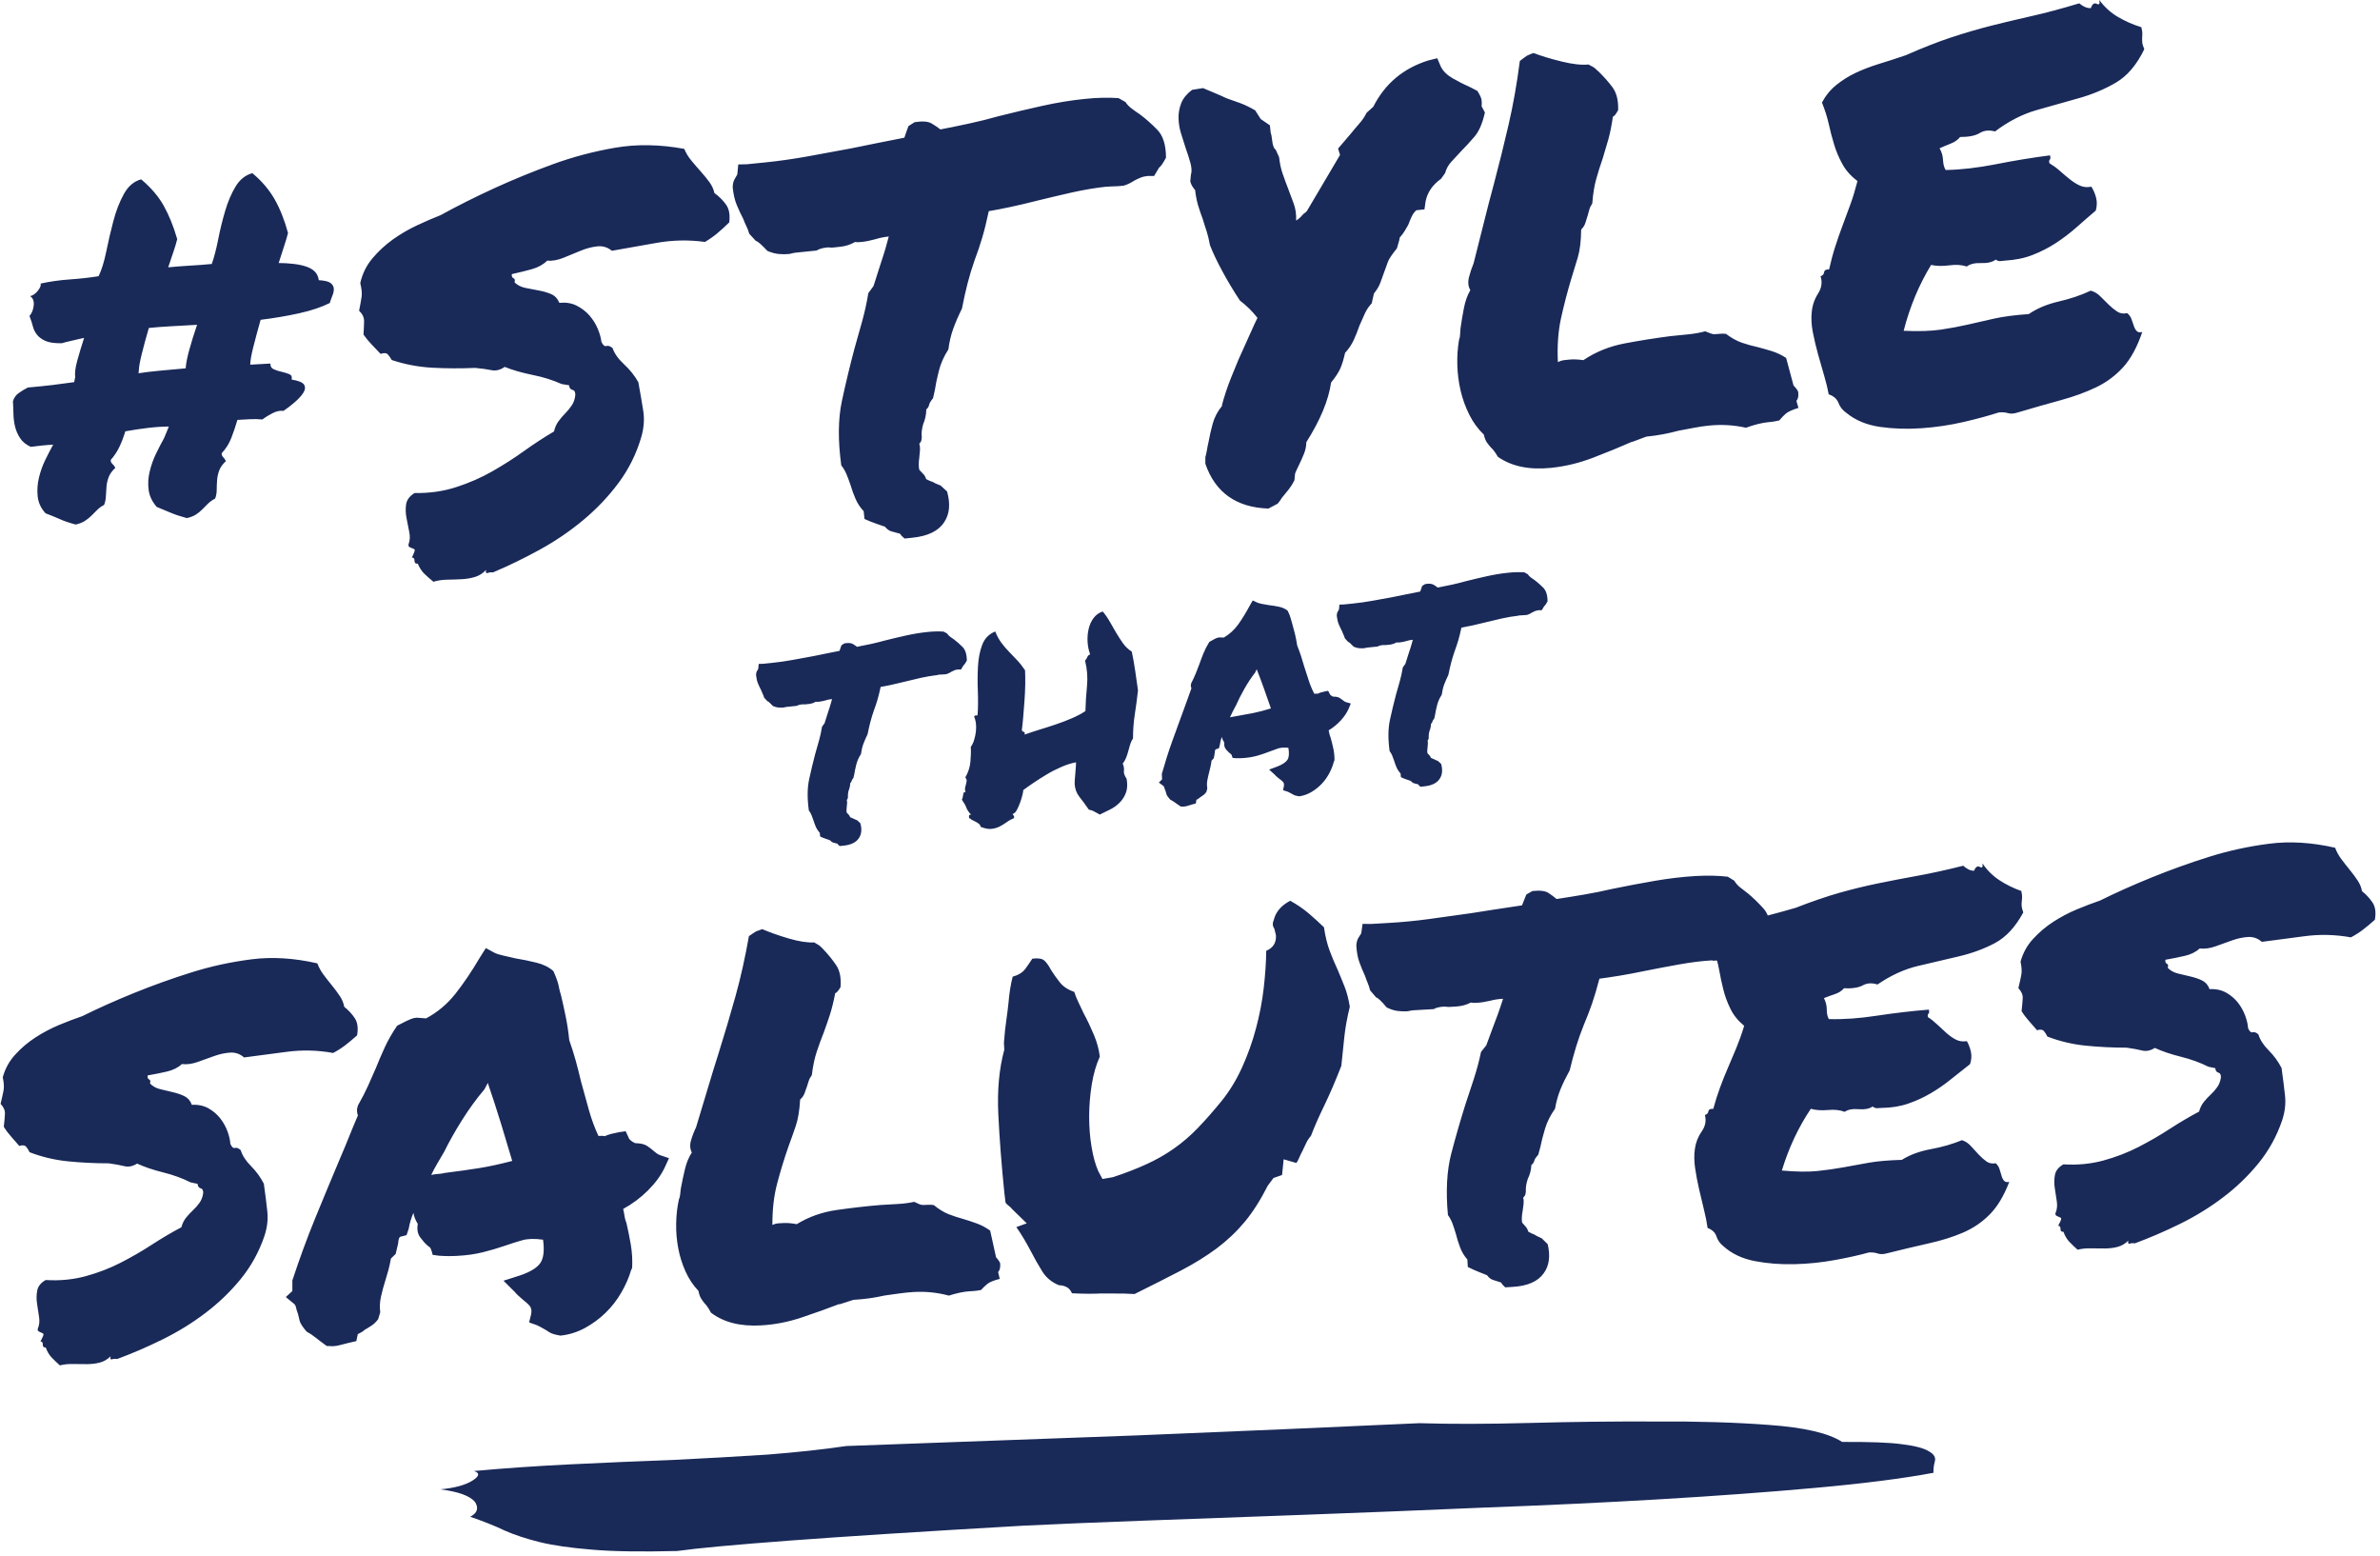 <svg width="465" height="304" viewBox="0 0 465 304" fill="none" xmlns="http://www.w3.org/2000/svg">
<path fill-rule="evenodd" clip-rule="evenodd" d="M418.371 5.314L418.367 5.3L418.404 5.325L418.371 5.314ZM413.769 3.291C415.178 4.124 416.707 4.798 418.371 5.314C418.516 5.887 418.576 6.326 418.564 6.631C418.552 6.939 418.54 7.211 418.527 7.469C418.515 7.728 418.527 8.012 418.552 8.308C418.577 8.603 418.712 9.035 418.946 9.614C417.467 12.671 415.606 14.853 413.387 16.147C411.169 17.441 408.728 18.464 406.066 19.204C403.96 19.788 401.817 20.396 399.634 21.015L399.632 21.016L398.555 21.321L397.894 21.509C395.108 22.31 392.409 23.69 389.783 25.675C388.637 25.367 387.639 25.465 386.8 25.983C385.95 26.501 384.68 26.759 382.967 26.759C382.511 27.314 381.907 27.745 381.168 28.029C380.428 28.325 379.688 28.633 378.949 28.966C379.368 29.693 379.59 30.457 379.627 31.271C379.664 32.084 379.836 32.725 380.145 33.206C383.127 33.157 386.406 32.775 389.981 32.072C393.543 31.369 397.056 30.79 400.519 30.346C400.642 30.765 400.63 31.037 400.482 31.184C400.322 31.332 400.31 31.567 400.433 31.899C401.061 32.269 401.715 32.725 402.368 33.304C403.021 33.884 403.675 34.438 404.34 34.968C404.993 35.498 405.659 35.93 406.337 36.238C407.015 36.559 407.767 36.633 408.605 36.46C409.012 37.101 409.32 37.816 409.529 38.617C409.739 39.406 409.714 40.244 409.468 41.131C408.211 42.204 406.953 43.288 405.696 44.41C404.439 45.519 403.108 46.53 401.702 47.455C400.297 48.367 398.794 49.143 397.191 49.772C395.589 50.413 393.765 50.783 391.719 50.906C391.473 50.935 391.261 50.955 391.086 50.972L391.084 50.972C391.013 50.979 390.949 50.985 390.89 50.991C390.846 50.996 390.806 51 390.769 51.004C390.56 51.029 390.264 50.931 389.907 50.709C389.266 51.202 388.329 51.423 387.084 51.386C385.839 51.337 384.902 51.571 384.261 52.052C383.288 51.732 382.141 51.645 380.835 51.83C379.528 52.003 378.345 51.978 377.297 51.744C376.126 53.667 375.091 55.688 374.191 57.833C373.304 59.978 372.539 62.233 371.935 64.612C374.857 64.748 377.273 64.662 379.171 64.39C381.069 64.107 382.856 63.774 384.52 63.392C385.039 63.274 385.561 63.154 386.087 63.034L386.111 63.029C387.276 62.762 388.46 62.492 389.66 62.221C391.423 61.827 393.654 61.543 396.378 61.346C397.98 60.249 399.928 59.423 402.22 58.893C404.513 58.363 406.608 57.66 408.482 56.773C409.184 56.958 409.825 57.34 410.392 57.919C410.959 58.499 411.514 59.053 412.032 59.546C412.549 60.052 413.092 60.483 413.646 60.853C414.201 61.223 414.854 61.334 415.606 61.161C415.976 61.469 416.259 61.839 416.432 62.295C416.604 62.751 416.752 63.182 416.888 63.602C417.011 64.021 417.196 64.366 417.443 64.637C417.689 64.908 418.059 64.982 418.552 64.846C417.566 67.768 416.321 70.06 414.83 71.712C413.326 73.364 411.563 74.682 409.517 75.656C407.483 76.63 405.191 77.468 402.652 78.158C400.112 78.849 397.302 79.65 394.233 80.562C393.493 80.808 392.852 80.858 392.322 80.698C391.792 80.537 391.188 80.488 390.511 80.562C388.6 81.178 386.32 81.807 383.645 82.423C380.97 83.039 378.234 83.446 375.424 83.643C372.626 83.841 369.914 83.754 367.313 83.385C364.712 83.002 362.518 82.103 360.744 80.648C360.004 80.13 359.486 79.477 359.191 78.688C358.895 77.912 358.266 77.357 357.292 77.024C357.095 75.94 356.799 74.719 356.405 73.388C356.01 72.057 355.616 70.664 355.209 69.21C354.802 67.755 354.47 66.313 354.186 64.883C353.915 63.454 353.841 62.135 353.977 60.927C354.1 59.633 354.507 58.437 355.209 57.34C355.912 56.243 356.072 55.109 355.702 53.95C356.121 53.827 356.343 53.568 356.393 53.174C356.442 52.779 356.762 52.607 357.366 52.619C357.724 51.041 358.118 49.55 358.574 48.133C359.03 46.715 359.511 45.347 360.016 44.003C360.522 42.672 361.027 41.316 361.52 39.936C362.025 38.555 362.482 37.039 362.913 35.363C361.619 34.389 360.62 33.267 359.942 32.01C359.252 30.753 358.722 29.483 358.34 28.202C357.946 26.92 357.6 25.576 357.292 24.196C356.984 22.815 356.54 21.435 355.973 20.029C356.688 18.674 357.625 17.527 358.771 16.603C359.918 15.678 361.187 14.877 362.568 14.224C363.948 13.571 365.477 12.992 367.141 12.474C368.805 11.968 370.543 11.401 372.355 10.785C375.633 9.343 378.567 8.184 381.18 7.322C383.793 6.459 386.357 5.707 388.908 5.054C391.447 4.413 394.11 3.772 396.871 3.155C399.632 2.539 402.75 1.701 406.238 0.653C407.077 1.344 407.841 1.639 408.519 1.578C408.777 0.777 409.16 0.505 409.653 0.752C410.146 0.998 410.318 0.752 410.158 0C411.156 1.356 412.352 2.453 413.769 3.291ZM318.811 86.306C316.518 87.317 314.016 88.34 311.292 89.387C308.568 90.435 305.819 91.1 303.022 91.384C298.781 91.815 295.33 91.1 292.655 89.227C292.138 88.34 291.694 87.748 291.324 87.44C291.041 87.132 290.77 86.787 290.511 86.429C290.264 86.072 290.055 85.554 289.907 84.888C288.773 83.804 287.824 82.509 287.072 81.006C286.32 79.502 285.753 77.936 285.371 76.297C284.989 74.67 284.779 73.006 284.73 71.293C284.681 69.592 284.792 67.953 285.063 66.387C285.198 66.03 285.272 65.685 285.272 65.339C285.272 65.036 285.301 64.704 285.333 64.335L285.333 64.332L285.333 64.329L285.334 64.325L285.334 64.325L285.346 64.181C285.543 62.788 285.765 61.444 286.024 60.138C286.283 58.831 286.69 57.673 287.269 56.674C286.85 55.947 286.764 55.097 287.01 54.135C287.257 53.174 287.553 52.286 287.898 51.473C288.029 50.958 288.157 50.454 288.282 49.963L288.302 49.886L288.306 49.87C288.982 47.217 289.568 44.918 290.042 42.98C290.622 40.651 291.213 38.346 291.842 36.053C292.89 32.097 293.863 28.189 294.751 24.331C295.638 20.473 296.378 16.332 296.945 11.907C297.573 11.414 298.054 11.069 298.375 10.859C298.868 10.637 299.274 10.465 299.607 10.354C301.21 10.958 303.059 11.525 305.166 12.03C307.274 12.548 309 12.733 310.355 12.597C311.07 12.954 311.526 13.226 311.724 13.423C311.908 13.62 312.106 13.793 312.291 13.941C313.338 14.951 314.25 15.987 315.052 17.059C315.84 18.131 316.21 19.61 316.149 21.509C315.717 22.322 315.372 22.741 315.126 22.766C314.879 24.504 314.571 25.995 314.238 27.215C313.893 28.448 313.523 29.681 313.141 30.926C312.673 32.257 312.254 33.588 311.884 34.907C311.502 36.226 311.243 37.84 311.095 39.739C310.799 40.195 310.602 40.601 310.516 40.959C310.489 41.055 310.463 41.153 310.436 41.255L310.435 41.255C310.361 41.531 310.282 41.827 310.183 42.142C310.06 42.586 309.912 43.054 309.751 43.535C309.591 44.028 309.308 44.459 308.926 44.842C308.901 47.072 308.679 48.884 308.26 50.302C307.841 51.719 307.41 53.124 306.966 54.542C306.202 57.106 305.536 59.657 304.981 62.196C304.427 64.736 304.229 67.583 304.377 70.726C304.784 70.516 305.179 70.393 305.561 70.344C305.943 70.307 306.3 70.27 306.645 70.233C307.41 70.159 308.309 70.196 309.357 70.344C311.761 68.729 314.448 67.644 317.43 67.077C320.413 66.51 323.384 66.042 326.33 65.66C327.513 65.537 328.696 65.413 329.892 65.302C331.075 65.179 332.172 64.982 333.171 64.711C333.972 65.056 334.489 65.241 334.699 65.266C334.909 65.29 335.229 65.266 335.66 65.228C336.252 65.167 336.77 65.154 337.201 65.204C338.31 66.03 339.358 66.609 340.332 66.942C341.306 67.275 342.316 67.558 343.376 67.792C344.338 68.039 345.287 68.31 346.211 68.594C347.136 68.889 348.06 69.321 348.972 69.912L350.414 75.286C351.08 75.989 351.388 76.47 351.339 76.728C351.413 77.406 351.29 77.936 350.982 78.306L351.376 79.674C350.131 80.056 349.293 80.439 348.861 80.833C348.43 81.215 348.023 81.647 347.641 82.115C346.976 82.263 346.495 82.362 346.199 82.386C346.028 82.4 345.865 82.419 345.707 82.437L345.706 82.437L345.609 82.448C345.529 82.457 345.451 82.465 345.373 82.472C344.19 82.596 342.772 82.953 341.121 83.545C338.754 83.015 336.338 82.879 333.885 83.126C332.949 83.224 331.987 83.36 330.977 83.557C329.966 83.754 328.967 83.939 327.957 84.124C326.958 84.395 325.935 84.629 324.888 84.827C323.84 85.024 322.755 85.172 321.658 85.283L318.811 86.343V86.306ZM266.648 61.272C266.993 60.508 267.437 59.842 267.979 59.275L267.991 59.3L268.435 57.328C269.039 56.576 269.458 55.873 269.692 55.208C269.927 54.542 270.173 53.852 270.444 53.137C270.715 52.422 270.95 51.781 271.147 51.202C271.344 50.622 271.936 49.735 272.922 48.515C273.045 48.083 273.156 47.701 273.255 47.393C273.353 47.085 273.427 46.752 273.476 46.407L273.566 46.295C273.697 46.13 273.854 45.934 274.043 45.704C274.265 45.421 274.635 44.829 275.14 43.917C275.609 42.672 275.979 41.896 276.25 41.563C276.521 41.23 276.693 41.057 276.78 41.057L278.308 40.897L278.53 39.332C278.875 37.594 279.874 36.115 281.55 34.919L282.339 33.81C282.585 32.935 283.004 32.183 283.584 31.567C284.163 30.95 284.804 30.26 285.494 29.508C286.345 28.645 287.22 27.709 288.095 26.673C288.97 25.65 289.648 24.085 290.116 21.977L289.475 20.757C289.512 20.412 289.525 20.017 289.475 19.598C289.438 19.179 289.155 18.563 288.65 17.762L287.429 17.121C286.172 16.566 284.976 15.962 283.842 15.309C282.708 14.655 281.92 13.879 281.488 12.979L280.81 11.377L279.06 11.808C274.167 13.337 270.58 16.356 268.3 20.868L267.005 22.026C266.648 22.754 266.192 23.444 265.612 24.097C265.033 24.75 264.442 25.465 263.838 26.205L261.434 29.015L261.816 30.26L255.357 41.193C255.209 41.378 255.049 41.526 254.889 41.624C254.729 41.723 254.569 41.871 254.421 42.056C254.112 42.438 253.718 42.771 253.237 43.079C253.287 41.871 253.126 40.774 252.769 39.788C252.411 38.789 252.066 37.853 251.709 36.941C251.351 36.029 250.994 35.067 250.637 34.032C250.267 32.996 250.033 31.887 249.909 30.704L249.244 29.237C248.874 29.015 248.64 28.349 248.529 27.253C248.467 26.661 248.381 26.205 248.258 25.872L248.11 24.479L246.31 23.247L245.238 21.558C244.239 20.979 243.29 20.51 242.403 20.177C241.515 19.845 240.579 19.512 239.605 19.179C238.878 18.834 238.15 18.501 237.386 18.193C237.054 18.052 236.715 17.91 236.371 17.766C235.935 17.585 235.492 17.4 235.044 17.207L232.9 17.552C231.864 18.341 231.162 19.204 230.792 20.14C230.422 21.077 230.237 22.063 230.262 23.086C230.287 24.109 230.447 25.12 230.767 26.119C231.026 26.925 231.261 27.676 231.478 28.37L231.479 28.373L231.48 28.374L231.63 28.855C231.988 29.841 232.296 30.815 232.567 31.776C232.838 32.737 232.875 33.526 232.678 34.143L232.555 35.437C232.702 36.029 233.023 36.596 233.504 37.138C233.615 38.149 233.799 39.122 234.058 40.034C234.329 40.947 234.638 41.859 234.983 42.758C235.229 43.597 235.488 44.386 235.735 45.125C235.981 45.877 236.203 46.801 236.4 47.886C236.98 49.365 237.768 51.041 238.779 52.903C239.777 54.764 240.936 56.711 242.255 58.708C243.549 59.694 244.695 60.816 245.682 62.085C245.324 62.8 244.868 63.786 244.313 65.044C243.929 65.915 243.438 66.999 242.849 68.3L242.848 68.303C242.587 68.879 242.307 69.498 242.008 70.159C240.838 72.92 240.024 75.003 239.568 76.371C239.112 77.739 238.828 78.725 238.717 79.342C237.879 80.365 237.288 81.499 236.943 82.731C236.597 83.976 236.326 85.196 236.104 86.417C235.981 86.947 235.883 87.44 235.809 87.92C235.722 88.401 235.624 88.857 235.5 89.301V90.583C237.436 96.203 241.54 99.112 247.814 99.334L249.638 98.373C250.02 97.904 250.279 97.535 250.427 97.263L250.627 97.018L250.784 96.825L250.798 96.808C251.076 96.466 251.371 96.103 251.684 95.723C252.14 95.156 252.547 94.515 252.905 93.8L253.028 92.506C253.072 92.383 253.14 92.223 253.225 92.025L253.227 92.022L253.23 92.014C253.254 91.957 253.28 91.897 253.307 91.835L253.336 91.766C253.472 91.458 253.607 91.162 253.755 90.891C254.112 90.176 254.445 89.436 254.753 88.672C255.062 87.92 255.222 87.144 255.222 86.38C257.946 82.078 259.561 78.195 260.066 74.719C260.892 73.696 261.496 72.797 261.841 72.032C262.186 71.268 262.506 70.233 262.802 68.914C263.505 68.162 264.059 67.336 264.479 66.436C264.898 65.537 265.267 64.6 265.6 63.626C265.945 62.813 266.29 62.036 266.648 61.272ZM216.186 36.46C214.066 36.682 211.798 37.064 209.37 37.606C206.941 38.161 204.562 38.716 202.233 39.295C200.569 39.726 198.954 40.096 197.401 40.429C195.848 40.762 194.443 41.033 193.186 41.242C192.779 43.165 192.36 44.879 191.916 46.382C191.472 47.886 190.979 49.34 190.437 50.77C189.907 52.274 189.439 53.802 189.044 55.343C188.65 56.884 188.28 58.523 187.947 60.273C187.232 61.716 186.665 63.035 186.234 64.23C185.803 65.426 185.482 66.769 185.297 68.236C184.41 69.617 183.781 71.022 183.424 72.476C183.054 73.931 182.795 75.175 182.647 76.211L182.29 77.789C181.834 78.343 181.575 78.787 181.525 79.083C181.476 79.391 181.291 79.687 180.971 79.97C180.971 80.907 180.786 81.868 180.367 82.855C180.244 83.298 180.157 83.717 180.108 84.099C180.059 84.494 180.046 84.765 180.071 84.938C180.157 85.788 179.997 86.355 179.603 86.651C179.726 87.07 179.775 87.514 179.738 87.982C179.701 88.463 179.664 88.906 179.615 89.338C179.467 90.386 179.467 91.199 179.615 91.778C179.898 92.087 180.17 92.37 180.404 92.604C180.638 92.838 180.823 93.159 180.946 93.578C181.488 93.862 181.895 94.046 182.154 94.096C182.511 94.318 183.054 94.564 183.769 94.835L185.038 95.994C185.716 98.41 185.531 100.394 184.496 101.96C183.387 103.698 181.316 104.721 178.259 105.029L176.731 105.189C176.262 104.807 175.979 104.499 175.868 104.252C175.165 104.067 174.586 103.907 174.155 103.784C173.711 103.661 173.292 103.352 172.91 102.884C171.751 102.49 170.827 102.157 170.112 101.886L168.904 101.368C168.877 101.11 168.853 100.884 168.833 100.691L168.801 100.378L168.801 100.376C168.769 100.066 168.75 99.888 168.743 99.84C168.078 99.137 167.536 98.336 167.153 97.436C166.759 96.536 166.439 95.624 166.167 94.712C165.921 93.972 165.65 93.27 165.379 92.604C165.095 91.951 164.762 91.384 164.368 90.903C163.702 86.01 163.739 81.807 164.491 78.319C165.243 74.818 166.056 71.441 166.919 68.187C167.425 66.424 167.93 64.637 168.423 62.837C168.928 61.038 169.335 59.176 169.656 57.254L170.666 55.873C170.955 54.976 171.209 54.177 171.432 53.477L171.434 53.47C171.562 53.067 171.68 52.697 171.788 52.36C172.084 51.436 172.392 50.487 172.712 49.501C172.91 48.884 173.082 48.293 173.23 47.713C173.335 47.313 173.439 46.943 173.535 46.604L173.536 46.601C173.575 46.461 173.613 46.327 173.649 46.197C173.144 46.247 172.675 46.321 172.256 46.407C171.837 46.493 171.418 46.604 171.011 46.727C170.506 46.863 170.05 46.974 169.631 47.06C169.212 47.147 168.793 47.208 168.361 47.257C167.77 47.319 167.338 47.319 167.079 47.257C166.192 47.775 165.194 48.096 164.097 48.206L162.827 48.342C162.568 48.367 162.334 48.367 162.125 48.342C161.903 48.317 161.718 48.317 161.545 48.342C160.695 48.428 160.029 48.626 159.548 48.934C159.065 48.98 158.593 49.03 158.132 49.078L158.131 49.078L158.131 49.078L158.13 49.078L158.13 49.078L158.13 49.078L158.13 49.078L158.13 49.078L158.129 49.078L158.129 49.078L158.129 49.078L158.129 49.078L158.128 49.078L158.128 49.078L158.128 49.078L158.128 49.078C157.614 49.132 157.114 49.184 156.627 49.23L155.358 49.365C155.185 49.377 154.975 49.427 154.729 49.488C154.482 49.562 154.273 49.599 154.1 49.612C153.509 49.673 152.868 49.673 152.178 49.612C151.487 49.55 150.735 49.353 149.934 49.008C148.776 47.763 148.024 47.109 147.679 47.06L146.384 45.655C146.249 45.162 146.076 44.681 145.854 44.237C145.632 43.794 145.411 43.276 145.189 42.697C144.757 41.883 144.351 41.008 143.956 40.059C143.562 39.122 143.291 37.964 143.155 36.608C143.167 35.918 143.291 35.4 143.512 35.03C143.734 34.673 143.907 34.352 144.055 34.069L144.24 32.121L145.904 32.084L149.466 31.727C152.178 31.456 154.914 31.061 157.687 30.568C160.461 30.075 163.32 29.545 166.254 28.99C167.93 28.645 169.631 28.3 171.344 27.955C173.058 27.61 174.845 27.253 176.694 26.895C176.953 26.094 177.224 25.342 177.495 24.627L178.703 23.863C180.219 23.629 181.316 23.703 182.006 24.109C182.684 24.516 183.263 24.898 183.732 25.28C185.581 24.923 187.442 24.541 189.328 24.134C191.214 23.727 193.112 23.259 195.022 22.717C197.857 22.002 200.717 21.324 203.613 20.683C206.498 20.042 209.296 19.586 212.007 19.315C213.191 19.191 214.337 19.117 215.446 19.093C216.556 19.068 217.579 19.093 218.54 19.167L219.896 19.931C220.204 20.412 220.611 20.843 221.116 21.213C221.621 21.595 222.151 21.965 222.706 22.334C223.815 23.16 224.949 24.159 226.096 25.33C227.242 26.501 227.809 28.325 227.809 30.802C227.23 31.887 226.786 32.528 226.466 32.737L225.479 34.377H224.198C223.692 34.426 223.224 34.537 222.817 34.71C222.41 34.882 221.991 35.067 221.597 35.289C221.276 35.498 220.956 35.683 220.623 35.844C220.303 36.004 219.921 36.152 219.514 36.275C218.75 36.349 218.133 36.398 217.665 36.398C217.196 36.398 216.703 36.435 216.198 36.485L216.186 36.46ZM70.383 55.319L70.387 55.299C70.655 56.376 70.752 57.257 70.654 57.944C70.556 58.647 70.383 59.559 70.161 60.693C70.814 61.309 71.135 61.987 71.135 62.714C71.123 63.441 71.086 64.316 71.024 65.352C71.529 66.079 72.072 66.732 72.639 67.312C73.206 67.891 73.785 68.495 74.364 69.124C75.018 68.889 75.498 68.926 75.782 69.234C76.065 69.555 76.324 69.912 76.534 70.319C79.097 71.17 81.735 71.675 84.447 71.823C87.159 71.971 89.957 71.983 92.853 71.86C94.147 71.983 95.22 72.131 96.046 72.304C96.871 72.476 97.734 72.267 98.609 71.663C100.125 72.279 101.937 72.797 104.033 73.228C106.14 73.647 108.039 74.251 109.74 75.015L111.182 75.249C111.231 75.767 111.453 76.063 111.847 76.149C112.242 76.236 112.427 76.581 112.402 77.185C112.316 77.961 112.081 78.627 111.712 79.181C111.342 79.736 110.923 80.241 110.454 80.722C109.986 81.191 109.542 81.708 109.136 82.263C108.717 82.817 108.421 83.483 108.248 84.272C106.301 85.418 104.353 86.688 102.406 88.081C100.458 89.486 98.388 90.805 96.206 92.05C94.024 93.294 91.67 94.33 89.143 95.143C86.616 95.969 83.892 96.351 80.983 96.302C80.01 96.918 79.467 97.658 79.344 98.521C79.221 99.383 79.245 100.283 79.43 101.208C79.551 101.855 79.678 102.49 79.802 103.112C79.856 103.38 79.909 103.644 79.96 103.907C80.145 104.795 80.096 105.583 79.825 106.298C79.763 106.557 79.825 106.742 80.01 106.853C80.195 106.964 80.392 107.05 80.614 107.112C80.835 107.186 80.971 107.272 81.033 107.395C81.082 107.519 80.897 108.024 80.478 108.924C80.811 108.887 80.983 109.084 80.983 109.515C80.983 109.947 81.205 110.144 81.624 110.095C81.969 110.921 82.401 111.574 82.918 112.079C83.436 112.584 84.028 113.102 84.681 113.632C85.519 113.373 86.419 113.238 87.405 113.225C88.379 113.213 89.34 113.176 90.277 113.127C91.214 113.078 92.077 112.917 92.865 112.671C93.654 112.424 94.357 111.968 94.973 111.303C94.85 111.82 94.961 112.03 95.294 111.907C95.614 111.796 95.959 111.759 96.304 111.808C99.25 110.563 102.27 109.109 105.352 107.42C108.421 105.744 111.293 103.796 113.93 101.602C116.568 99.408 118.885 96.968 120.882 94.281C122.867 91.594 124.346 88.623 125.295 85.357C125.8 83.606 125.936 81.893 125.677 80.254C125.418 78.614 125.098 76.741 124.715 74.645C123.976 73.351 123.039 72.18 121.918 71.145C120.796 70.11 120.044 69.049 119.674 67.977C119.206 67.595 118.811 67.472 118.479 67.583C118.158 67.706 117.825 67.435 117.505 66.782C117.419 66.017 117.184 65.167 116.79 64.218C116.396 63.281 115.853 62.418 115.175 61.629C114.497 60.853 113.659 60.212 112.673 59.706C111.687 59.201 110.553 59.029 109.284 59.152C108.938 58.326 108.408 57.759 107.693 57.451C106.966 57.143 106.153 56.896 105.241 56.736C104.329 56.576 103.453 56.403 102.628 56.231C101.802 56.058 101.099 55.701 100.532 55.158C100.655 54.715 100.594 54.443 100.323 54.345C100.064 54.246 99.953 53.975 99.99 53.544C101.407 53.235 102.726 52.903 103.934 52.57C105.13 52.237 106.128 51.682 106.905 50.918C107.94 50.992 109.012 50.795 110.122 50.339L113.45 48.971C114.559 48.515 115.644 48.231 116.704 48.12C117.764 48.009 118.713 48.293 119.551 48.983C122.078 48.552 124.937 48.046 128.13 47.467C131.322 46.888 134.515 46.814 137.732 47.257C138.619 46.74 139.433 46.16 140.184 45.532C140.936 44.903 141.701 44.201 142.477 43.436C142.662 41.97 142.452 40.811 141.861 39.973C141.269 39.135 140.505 38.383 139.58 37.705C139.42 36.953 139.087 36.238 138.594 35.56C138.089 34.882 137.534 34.192 136.906 33.489C136.277 32.787 135.661 32.084 135.082 31.369C134.49 30.667 134.034 29.903 133.689 29.077C128.894 28.202 124.395 28.128 120.192 28.855C115.976 29.582 111.921 30.654 108.002 32.084C104.082 33.514 100.261 35.079 96.539 36.78C92.816 38.494 89.34 40.232 86.099 42.019C84.619 42.598 83.054 43.276 81.427 44.04C79.8 44.804 78.247 45.717 76.768 46.764C75.289 47.824 73.958 49.045 72.774 50.45C71.595 51.85 70.796 53.47 70.387 55.299L70.383 55.282V55.319ZM183.263 131.837C182.228 131.948 181.131 132.133 179.948 132.392C178.764 132.663 177.606 132.934 176.472 133.218C175.658 133.428 174.882 133.612 174.118 133.773C173.366 133.933 172.675 134.068 172.059 134.167C171.862 135.104 171.652 135.942 171.443 136.669C171.221 137.396 170.987 138.111 170.728 138.802C170.469 139.541 170.247 140.281 170.05 141.02C169.853 141.772 169.68 142.561 169.508 143.411C169.163 144.114 168.891 144.755 168.67 145.334C168.46 145.914 168.312 146.567 168.213 147.282C167.782 147.947 167.474 148.638 167.301 149.34C167.129 150.043 166.993 150.647 166.919 151.164L166.747 151.929C166.525 152.2 166.402 152.409 166.377 152.557C166.352 152.705 166.266 152.853 166.106 152.989C166.106 153.445 166.007 153.913 165.81 154.394C165.748 154.603 165.711 154.813 165.687 154.998C165.662 155.183 165.662 155.318 165.662 155.405C165.699 155.811 165.625 156.095 165.44 156.243C165.502 156.44 165.526 156.662 165.502 156.896C165.489 157.13 165.465 157.352 165.44 157.562C165.366 158.067 165.366 158.461 165.44 158.745C165.576 158.893 165.711 159.028 165.822 159.139C165.933 159.25 166.032 159.41 166.093 159.608C166.352 159.743 166.549 159.83 166.685 159.867C166.858 159.977 167.129 160.088 167.474 160.224L168.09 160.791C168.423 161.962 168.324 162.936 167.819 163.688C167.277 164.538 166.266 165.031 164.787 165.179L164.047 165.253C163.825 165.068 163.678 164.92 163.628 164.797C163.283 164.711 163.012 164.637 162.79 164.575C162.581 164.513 162.371 164.365 162.186 164.131C161.726 163.971 161.347 163.835 161.036 163.724L160.83 163.651L160.239 163.392C160.189 162.936 160.165 162.689 160.165 162.652C159.844 162.307 159.585 161.925 159.388 161.481C159.191 161.037 159.043 160.606 158.907 160.162C158.784 159.805 158.661 159.46 158.525 159.139C158.39 158.819 158.23 158.548 158.032 158.313C157.7 155.935 157.724 153.888 158.094 152.188C158.464 150.487 158.858 148.847 159.277 147.257C159.524 146.394 159.77 145.532 160.017 144.656C160.263 143.781 160.46 142.869 160.608 141.945L161.101 141.267L161.21 140.93C161.384 140.389 161.531 139.933 161.644 139.553C161.745 139.213 161.86 138.872 161.979 138.52C162.019 138.402 162.059 138.282 162.1 138.161C162.198 137.865 162.285 137.569 162.359 137.286C162.377 137.219 162.395 137.154 162.413 137.09L162.434 137.015L162.453 136.95L162.484 136.842L162.512 136.744L162.531 136.678L162.55 136.609L162.568 136.546C162.322 136.571 162.1 136.608 161.89 136.645C161.681 136.681 161.484 136.743 161.287 136.805L161.287 136.805L161.287 136.805L161.287 136.805L161.286 136.805L161.192 136.829L161.102 136.852C160.928 136.896 160.767 136.938 160.621 136.965C160.411 137.014 160.214 137.039 160.004 137.064C159.721 137.088 159.511 137.088 159.376 137.064C158.944 137.323 158.464 137.47 157.921 137.52L157.305 137.581C157.182 137.594 157.071 137.594 156.96 137.581H156.676C156.27 137.618 155.937 137.717 155.703 137.865C155.21 137.914 154.729 137.963 154.285 138.013L153.669 138.074C153.583 138.074 153.484 138.099 153.361 138.136C153.238 138.173 153.139 138.185 153.053 138.198C152.769 138.222 152.449 138.222 152.116 138.198C151.783 138.173 151.413 138.074 151.019 137.902C150.452 137.298 150.094 136.977 149.922 136.953L149.293 136.262C149.232 136.016 149.145 135.794 149.034 135.572C148.923 135.35 148.825 135.104 148.714 134.82C148.504 134.426 148.307 133.995 148.11 133.538C147.913 133.082 147.79 132.515 147.716 131.862C147.716 131.529 147.777 131.271 147.888 131.098C147.999 130.925 148.085 130.765 148.147 130.63L148.233 129.68L149.047 129.656L150.772 129.483C152.091 129.348 153.422 129.163 154.778 128.916L154.901 128.894C155.304 128.82 155.712 128.746 156.123 128.671L156.134 128.669L156.137 128.669C157.054 128.503 157.991 128.333 158.944 128.152C159.59 128.025 160.244 127.89 160.905 127.753L161.422 127.647C162.26 127.474 163.123 127.302 164.023 127.129C164.117 126.827 164.219 126.546 164.317 126.276C164.346 126.194 164.376 126.113 164.405 126.032L164.996 125.662C165.736 125.551 166.266 125.588 166.599 125.773C166.932 125.97 167.215 126.155 167.437 126.34C168.337 126.168 169.237 125.983 170.161 125.785C171.073 125.588 171.998 125.354 172.934 125.095C174.315 124.75 175.708 124.417 177.113 124.109C178.518 123.801 179.874 123.579 181.193 123.444C181.772 123.382 182.327 123.345 182.869 123.333C183.411 123.32 183.904 123.333 184.373 123.37L185.038 123.739C185.186 123.974 185.383 124.183 185.63 124.368C185.876 124.553 186.135 124.738 186.406 124.91C186.949 125.317 187.491 125.798 188.058 126.365C188.613 126.932 188.896 127.819 188.896 129.027C188.613 129.557 188.403 129.865 188.243 129.964L187.762 130.765H187.134C186.887 130.79 186.665 130.851 186.468 130.925C186.271 131.012 186.074 131.098 185.876 131.209C185.774 131.272 185.672 131.33 185.572 131.386L185.572 131.386L185.572 131.386L185.572 131.386C185.516 131.418 185.461 131.449 185.408 131.48C185.248 131.554 185.075 131.628 184.866 131.69C184.496 131.727 184.2 131.751 183.966 131.751C183.732 131.751 183.498 131.764 183.251 131.788L183.263 131.837ZM220.007 154.764C220.266 154.024 220.303 153.124 220.105 152.064L220.093 152.077C219.699 151.497 219.526 150.98 219.588 150.536C219.649 150.092 219.563 149.636 219.354 149.155C219.612 148.835 219.822 148.465 219.994 148.058C220.167 147.639 220.303 147.22 220.426 146.764C220.549 146.309 220.672 145.879 220.795 145.449L220.796 145.445C220.919 145.014 221.104 144.619 221.363 144.262C221.363 142.586 221.486 141.008 221.72 139.504C221.954 138 222.164 136.447 222.336 134.845C222.292 134.528 222.248 134.212 222.205 133.897L222.204 133.895C222.067 132.903 221.931 131.926 221.782 130.962C221.597 129.693 221.375 128.46 221.128 127.277C220.451 126.846 219.884 126.316 219.427 125.675C218.971 125.034 218.528 124.356 218.096 123.628C217.665 122.901 217.246 122.174 216.839 121.447C216.432 120.72 215.964 120.054 215.446 119.438C214.719 119.672 214.127 120.103 213.671 120.707C213.203 121.324 212.882 122.026 212.698 122.84C212.513 123.641 212.439 124.479 212.488 125.354C212.537 126.229 212.71 127.043 212.993 127.807C212.71 127.918 212.525 128.103 212.426 128.362C212.328 128.62 212.18 128.842 211.995 129.027C212.414 130.691 212.537 132.343 212.377 133.982C212.217 135.622 212.106 137.261 212.069 138.888C211.243 139.43 210.343 139.911 209.37 140.318C208.396 140.737 207.385 141.119 206.337 141.476C205.29 141.834 204.242 142.167 203.194 142.487C202.147 142.808 201.136 143.14 200.174 143.485C200.261 143.153 200.211 142.968 200.027 142.943C199.829 142.931 199.706 142.808 199.644 142.61C199.743 141.895 199.829 141.033 199.916 140.022C200.002 139.023 200.088 137.976 200.162 136.879C200.248 135.782 200.285 134.722 200.31 133.674C200.322 132.626 200.31 131.714 200.273 130.925C199.78 130.186 199.275 129.533 198.732 128.966C198.381 128.59 198.025 128.22 197.67 127.851C197.489 127.663 197.309 127.476 197.13 127.289C196.6 126.747 196.095 126.155 195.639 125.539C195.17 124.91 194.776 124.183 194.443 123.345C193.21 123.85 192.372 124.713 191.904 125.946C191.435 127.178 191.164 128.583 191.078 130.149C190.992 131.714 190.979 133.354 191.053 135.079C191.115 136.805 191.103 138.358 190.992 139.738C190.573 139.701 190.351 139.788 190.326 139.997C190.486 140.318 190.597 140.724 190.671 141.242C190.733 141.76 190.733 142.302 190.671 142.869C190.61 143.436 190.486 144.003 190.314 144.558C190.141 145.125 189.932 145.556 189.673 145.877C189.722 146.739 189.697 147.713 189.599 148.786C189.5 149.858 189.167 150.881 188.6 151.855C188.798 152.089 188.884 152.311 188.859 152.52C188.835 152.742 188.798 152.952 188.736 153.161C188.691 153.314 188.653 153.481 188.611 153.66C188.596 153.726 188.58 153.794 188.563 153.864C188.514 154.123 188.539 154.431 188.662 154.788C188.527 154.677 188.416 154.677 188.342 154.764C188.268 154.862 188.218 154.985 188.194 155.158C188.176 155.272 188.152 155.404 188.127 155.546L188.127 155.549L188.126 155.552L188.126 155.552L188.112 155.632L188.095 155.725C188.058 155.935 187.996 156.095 187.923 156.181C188.354 156.81 188.65 157.327 188.798 157.746C188.946 158.166 189.266 158.646 189.784 159.176C189.476 159.041 189.315 159.139 189.315 159.472C189.315 159.805 189.402 159.94 189.611 159.879C189.611 159.965 189.71 160.051 189.882 160.138C189.96 160.177 190.046 160.218 190.139 160.263L190.141 160.264L190.247 160.316L190.367 160.375C190.414 160.397 190.462 160.421 190.511 160.446C190.758 160.569 190.992 160.717 191.214 160.877C191.435 161.037 191.559 161.247 191.583 161.494C192.409 161.826 193.112 161.962 193.691 161.9C194.27 161.839 194.788 161.691 195.269 161.457C195.749 161.222 196.193 160.939 196.625 160.631C197.056 160.31 197.537 160.039 198.104 159.817C198.165 159.608 198.153 159.435 198.054 159.324C197.956 159.201 197.882 159.09 197.833 158.967C198.116 158.942 198.387 158.708 198.634 158.264C198.88 157.82 199.102 157.327 199.299 156.785C199.497 156.255 199.644 155.737 199.768 155.244C199.891 154.751 199.928 154.443 199.928 154.32C200.421 153.938 201.074 153.482 201.875 152.939C202.664 152.397 203.527 151.855 204.452 151.3C205.364 150.745 206.325 150.252 207.323 149.821C208.322 149.377 209.296 149.069 210.232 148.897L210.232 148.913L210.231 148.951L210.229 149.001L210.229 149.003L210.229 149.005C210.224 149.119 210.216 149.32 210.208 149.611C210.183 150.055 210.146 150.524 210.097 151.029C210.047 151.534 210.01 151.99 209.986 152.409C209.961 152.828 209.961 153.063 209.961 153.1C210.023 154.098 210.343 154.949 210.91 155.663C211.477 156.366 212.081 157.192 212.722 158.129C213.141 158.215 213.523 158.35 213.856 158.548C214.189 158.745 214.522 158.93 214.879 159.102C215.557 158.782 216.247 158.449 216.962 158.079C217.677 157.709 218.294 157.253 218.824 156.699C219.354 156.144 219.748 155.503 220.007 154.764ZM260.608 148.736C260.436 149.464 260.14 150.215 259.745 150.98C259.339 151.744 258.858 152.446 258.266 153.063C257.687 153.679 257.021 154.221 256.282 154.665C255.53 155.121 254.729 155.405 253.866 155.54C253.311 155.466 252.942 155.368 252.744 155.244C252.547 155.121 252.338 155.01 252.116 154.899L252.081 154.881C251.961 154.815 251.86 154.759 251.758 154.714C251.733 154.703 251.708 154.692 251.684 154.681C251.603 154.644 251.529 154.61 251.462 154.591L250.686 154.357L250.846 153.531C250.895 153.198 250.846 152.939 250.711 152.767C250.563 152.594 250.291 152.36 249.885 152.064L249.478 151.731C249.342 151.621 249.219 151.51 249.133 151.386L247.962 150.314L249.589 149.71C250.587 149.316 251.241 148.872 251.549 148.391C251.857 147.898 251.906 147.122 251.721 146.062C250.883 145.975 250.193 146.025 249.651 146.209C249.108 146.394 248.553 146.592 247.999 146.813C247.284 147.097 246.544 147.343 245.793 147.565C245.041 147.787 244.215 147.947 243.315 148.034C242.997 148.069 242.702 148.082 242.429 148.094L242.428 148.094L242.391 148.095H241.454L240.825 148.034C240.702 147.59 240.591 147.343 240.505 147.282C240.418 147.233 240.32 147.171 240.234 147.085C240.012 146.9 239.765 146.641 239.494 146.32C239.235 145.988 239.137 145.556 239.198 145.002C238.952 144.656 238.791 144.299 238.717 143.929C238.52 144.447 238.385 144.989 238.323 145.532L238.138 146.173L237.534 146.357C237.46 146.407 237.399 146.505 237.374 146.653C237.349 146.801 237.337 146.924 237.349 146.998L237.152 148.083C237.078 148.169 237.004 148.256 236.93 148.33L236.93 148.33C236.856 148.404 236.782 148.477 236.708 148.576C236.659 148.958 236.597 149.34 236.511 149.722C236.425 150.104 236.339 150.474 236.252 150.807C236.104 151.362 235.981 151.904 235.883 152.434C235.784 152.964 235.796 153.469 235.883 153.962L235.71 154.665C235.525 154.936 235.328 155.158 235.094 155.318C234.859 155.491 234.625 155.651 234.391 155.799C234.317 155.885 234.206 155.972 234.071 156.046C233.935 156.119 233.824 156.181 233.75 156.23L233.639 156.933L232.912 157.13C232.468 157.253 232.16 157.352 231.975 157.414C231.79 157.475 231.581 157.512 231.334 157.537H230.706C230.213 157.216 229.83 156.958 229.559 156.748C229.288 156.551 228.98 156.366 228.635 156.181C228.216 155.725 227.969 155.38 227.908 155.133C227.858 154.933 227.799 154.749 227.746 154.581L227.746 154.581L227.745 154.579L227.71 154.468C227.6 154.234 227.526 154.024 227.489 153.864C227.452 153.704 227.39 153.58 227.291 153.506L226.416 152.853L227.045 152.224L226.996 151.164C227.612 148.983 228.277 146.875 229.005 144.841C229.589 143.208 230.196 141.551 230.815 139.864L230.826 139.836C230.974 139.432 231.123 139.025 231.273 138.617L231.273 138.615L231.273 138.615C231.532 137.925 231.791 137.236 232.025 136.546C232.222 135.964 232.437 135.382 232.655 134.792L232.655 134.792L232.776 134.463C232.727 134.34 232.69 134.204 232.665 134.044C232.653 133.884 232.665 133.686 232.727 133.477C233.109 132.737 233.417 132.059 233.652 131.48C233.886 130.888 234.12 130.297 234.342 129.693C234.601 128.953 234.872 128.251 235.155 127.548C235.439 126.858 235.809 126.131 236.277 125.379L237.226 124.849C237.301 124.819 237.38 124.78 237.466 124.737C237.523 124.71 237.582 124.681 237.645 124.652C237.805 124.578 237.99 124.528 238.187 124.504L239.124 124.528C240.221 123.875 241.158 123.025 241.922 121.964C242.686 120.904 243.451 119.647 244.227 118.205L244.757 117.281L245.608 117.687C245.829 117.786 246.125 117.872 246.507 117.946C246.89 118.008 247.296 118.082 247.715 118.168C248.48 118.254 249.194 118.378 249.872 118.513C250.55 118.649 251.117 118.908 251.573 119.277C251.894 119.906 252.079 120.387 252.153 120.72C252.227 121.04 252.325 121.373 252.436 121.693C252.633 122.384 252.818 123.074 252.991 123.764C253.163 124.454 253.311 125.231 253.447 126.094C253.718 126.772 253.965 127.449 254.186 128.115C254.396 128.781 254.605 129.459 254.803 130.149C255.106 131.107 255.409 132.029 255.701 132.916L255.715 132.959C256.011 133.871 256.368 134.709 256.787 135.511C257.12 135.474 257.33 135.474 257.416 135.511C257.613 135.412 257.823 135.326 258.044 135.264L258.109 135.246L258.109 135.246C258.316 135.188 258.552 135.123 258.809 135.067L259.487 134.931L259.795 135.523C259.856 135.72 260.091 135.905 260.473 136.078C261.015 136.065 261.422 136.139 261.681 136.299C261.939 136.46 262.198 136.632 262.42 136.817C262.605 136.965 262.778 137.076 262.95 137.138L263.912 137.409L263.517 138.383C263.184 139.171 262.667 139.936 261.976 140.7C261.286 141.452 260.485 142.117 259.585 142.66L259.608 142.751C259.662 142.964 259.713 143.168 259.745 143.362C259.795 143.584 259.869 143.818 259.967 144.052C260.164 144.743 260.337 145.445 260.497 146.185C260.658 146.912 260.731 147.676 260.731 148.477L260.633 148.736H260.608ZM241.651 139.862C242.884 139.652 243.993 139.443 244.991 139.245C245.99 139.036 247.099 138.752 248.307 138.37C248.229 138.146 248.151 137.921 248.073 137.693L248.063 137.666L248.062 137.664L248.061 137.66L248.06 137.657C247.718 136.669 247.365 135.65 246.988 134.598C246.52 133.292 246.039 131.998 245.534 130.716L245.226 131.369C244.486 132.318 243.796 133.366 243.142 134.512C242.489 135.659 241.947 136.743 241.503 137.742L240.874 138.925C240.665 139.319 240.48 139.714 240.307 140.108C240.554 140.047 240.788 139.997 241.01 139.973C241.232 139.948 241.454 139.911 241.651 139.849V139.862ZM293.407 120.806C294.591 120.547 295.688 120.362 296.723 120.251L296.711 120.214C296.957 120.19 297.191 120.177 297.426 120.177C297.66 120.177 297.956 120.153 298.325 120.116C298.535 120.054 298.707 119.98 298.868 119.906C299.028 119.82 299.176 119.733 299.336 119.635C299.533 119.524 299.73 119.438 299.928 119.351C300.125 119.277 300.347 119.216 300.593 119.191H301.222L301.703 118.39C301.863 118.291 302.072 117.983 302.356 117.453C302.356 116.245 302.072 115.358 301.518 114.791C300.951 114.224 300.408 113.743 299.866 113.336C299.595 113.164 299.336 112.979 299.09 112.794C298.843 112.609 298.646 112.4 298.498 112.165L297.832 111.796C297.364 111.759 296.871 111.746 296.329 111.759C295.786 111.771 295.232 111.808 294.652 111.87C293.333 112.005 291.978 112.227 290.572 112.535C289.167 112.843 287.774 113.176 286.394 113.521C285.457 113.78 284.533 114.014 283.621 114.212C282.696 114.409 281.796 114.594 280.897 114.766C280.675 114.581 280.391 114.396 280.058 114.199C279.726 114.002 279.196 113.965 278.456 114.076L277.864 114.446L277.823 114.561L277.781 114.677L277.776 114.69C277.678 114.96 277.577 115.24 277.482 115.543C276.583 115.715 275.72 115.888 274.882 116.06L274.364 116.167L274.363 116.167C273.702 116.304 273.049 116.439 272.404 116.566C271.451 116.746 270.514 116.916 269.598 117.082L269.594 117.083L269.594 117.083C269.137 117.166 268.684 117.248 268.238 117.33C266.882 117.576 265.551 117.761 264.232 117.897L262.506 118.069L261.693 118.094L261.607 119.043C261.545 119.179 261.459 119.339 261.348 119.512C261.237 119.684 261.175 119.943 261.175 120.276C261.249 120.929 261.372 121.496 261.57 121.952C261.767 122.408 261.964 122.84 262.174 123.234C262.285 123.518 262.383 123.764 262.494 123.986C262.605 124.208 262.691 124.43 262.753 124.676L263.382 125.366C263.554 125.391 263.912 125.712 264.479 126.316C264.873 126.488 265.243 126.587 265.576 126.611C265.908 126.636 266.229 126.636 266.512 126.611C266.599 126.599 266.697 126.587 266.82 126.55C266.944 126.513 267.042 126.488 267.129 126.488L267.745 126.426C268.189 126.377 268.669 126.328 269.162 126.279C269.397 126.131 269.729 126.032 270.136 125.995H270.42C270.493 126.003 270.566 126.001 270.642 125.998C270.682 125.996 270.723 125.995 270.765 125.995L271.381 125.933C271.923 125.884 272.404 125.736 272.835 125.477C272.971 125.502 273.181 125.502 273.464 125.477C273.646 125.456 273.818 125.425 273.998 125.393L273.998 125.393L274.08 125.379C274.118 125.372 274.157 125.364 274.197 125.355C274.223 125.349 274.25 125.343 274.277 125.337C274.3 125.331 274.324 125.325 274.348 125.319L274.427 125.3L274.49 125.284L274.561 125.265L274.657 125.241L274.746 125.219L274.817 125.197C275.001 125.143 275.177 125.091 275.362 125.058C275.572 125.021 275.794 124.984 276.04 124.96C276.014 125.054 275.986 125.153 275.956 125.256L275.954 125.262L275.954 125.263L275.953 125.266C275.914 125.403 275.872 125.547 275.831 125.699C275.797 125.81 275.765 125.923 275.733 126.036L275.733 126.038C275.683 126.215 275.632 126.395 275.572 126.574L275.54 126.671L275.507 126.767L275.451 126.934L275.451 126.934L275.451 126.934C275.332 127.285 275.217 127.626 275.116 127.967C275.003 128.347 274.855 128.804 274.681 129.346L274.573 129.68L274.08 130.358C273.932 131.283 273.735 132.195 273.489 133.07C273.242 133.945 272.996 134.808 272.749 135.671C272.33 137.261 271.936 138.9 271.566 140.601C271.196 142.302 271.171 144.348 271.504 146.727C271.701 146.961 271.862 147.233 271.997 147.553C272.133 147.873 272.256 148.219 272.379 148.576C272.515 149.02 272.663 149.463 272.86 149.895C273.057 150.339 273.316 150.721 273.637 151.066C273.637 151.103 273.661 151.349 273.711 151.805L274.302 152.064C274.4 152.099 274.506 152.138 274.62 152.18C274.908 152.286 275.252 152.412 275.658 152.545C275.843 152.779 276.053 152.927 276.262 152.989C276.484 153.05 276.755 153.124 277.1 153.211C277.15 153.334 277.297 153.482 277.519 153.667L278.259 153.593C279.738 153.445 280.749 152.952 281.291 152.101C281.796 151.349 281.895 150.376 281.562 149.205L280.946 148.638C280.601 148.502 280.33 148.391 280.157 148.28C280.021 148.243 279.824 148.157 279.565 148.021C279.504 147.824 279.405 147.664 279.294 147.553C279.183 147.442 279.048 147.306 278.912 147.159C278.838 146.875 278.838 146.481 278.912 145.975C278.937 145.766 278.961 145.544 278.974 145.31C278.998 145.075 278.974 144.854 278.912 144.656C279.097 144.508 279.171 144.225 279.134 143.818C279.134 143.732 279.134 143.596 279.159 143.411C279.183 143.227 279.22 143.017 279.282 142.808C279.479 142.327 279.578 141.858 279.578 141.402C279.738 141.267 279.824 141.119 279.849 140.971C279.874 140.823 279.997 140.614 280.219 140.342L280.391 139.578C280.465 139.06 280.601 138.456 280.773 137.754C280.946 137.051 281.254 136.361 281.685 135.695C281.784 134.981 281.932 134.327 282.141 133.748C282.363 133.169 282.635 132.528 282.98 131.825C283.152 130.975 283.325 130.186 283.522 129.434C283.719 128.694 283.941 127.955 284.2 127.215C284.459 126.525 284.693 125.81 284.915 125.083C285.124 124.356 285.334 123.518 285.531 122.581C286.147 122.482 286.838 122.347 287.59 122.186C288.341 122.026 289.118 121.841 289.931 121.632C291.065 121.348 292.224 121.077 293.407 120.806ZM0.52 210.489C0.988 208.751 1.814 207.247 3.01 205.953C4.193 204.659 5.512 203.549 6.966 202.613C8.421 201.676 9.937 200.875 11.527 200.209C13.117 199.543 14.633 198.977 16.063 198.483C19.231 196.918 22.62 195.402 26.244 193.935C29.868 192.468 33.566 191.137 37.374 189.942C41.171 188.746 45.09 187.896 49.133 187.378C53.176 186.86 57.466 187.131 62.002 188.167C62.297 188.968 62.704 189.707 63.234 190.41C63.764 191.113 64.306 191.815 64.886 192.518C65.453 193.22 65.958 193.898 66.402 194.564C66.846 195.229 67.129 195.932 67.252 196.647C68.103 197.325 68.805 198.089 69.335 198.903C69.865 199.728 70.013 200.838 69.767 202.231C68.99 202.921 68.238 203.562 67.499 204.129C66.759 204.696 65.958 205.213 65.083 205.669C62.038 205.115 58.982 205.041 55.913 205.46C52.843 205.879 50.095 206.236 47.679 206.545C46.902 205.854 46.015 205.546 45.004 205.596C43.993 205.657 42.946 205.879 41.873 206.261C41.338 206.452 40.799 206.646 40.26 206.84C39.721 207.034 39.181 207.228 38.644 207.42C37.572 207.802 36.536 207.95 35.55 207.839C34.774 208.541 33.8 209.022 32.641 209.293C31.483 209.564 30.213 209.823 28.845 210.057C28.783 210.464 28.882 210.723 29.128 210.834C29.375 210.945 29.436 211.204 29.301 211.623C29.819 212.165 30.472 212.535 31.261 212.732C32.05 212.929 32.875 213.127 33.738 213.324C34.601 213.521 35.365 213.78 36.043 214.113C36.709 214.445 37.19 215 37.485 215.801C38.706 215.727 39.766 215.962 40.702 216.467C41.627 216.985 42.391 217.638 43.007 218.414C43.624 219.191 44.092 220.041 44.437 220.954C44.77 221.866 44.967 222.691 45.004 223.419C45.288 224.06 45.583 224.318 45.904 224.22C46.224 224.121 46.594 224.257 47.026 224.639C47.334 225.674 47.999 226.722 49.035 227.757C50.07 228.793 50.908 229.951 51.549 231.209C51.833 233.23 52.054 235.03 52.227 236.607C52.4 238.185 52.202 239.8 51.648 241.464C50.6 244.533 49.072 247.306 47.062 249.784C45.041 252.261 42.736 254.492 40.123 256.464C37.51 258.449 34.7 260.174 31.692 261.654C28.685 263.133 25.751 264.39 22.879 265.45C22.546 265.388 22.226 265.401 21.905 265.499C21.585 265.598 21.486 265.401 21.622 264.908C21.006 265.512 20.315 265.918 19.551 266.128C18.787 266.337 17.961 266.436 17.061 266.448C16.162 266.448 15.249 266.448 14.313 266.424C13.376 266.399 12.501 266.485 11.7 266.695C11.096 266.165 10.566 265.635 10.085 265.142C9.604 264.636 9.222 263.995 8.939 263.194C8.532 263.219 8.335 263.022 8.359 262.615C8.372 262.208 8.224 262.011 7.903 262.036C8.347 261.198 8.544 260.717 8.495 260.594C8.446 260.47 8.322 260.384 8.113 260.31C7.903 260.236 7.718 260.15 7.546 260.039C7.373 259.928 7.324 259.743 7.398 259.497C7.681 258.831 7.768 258.067 7.632 257.229C7.548 256.701 7.468 256.168 7.388 255.627C7.339 255.297 7.289 254.964 7.238 254.628C7.102 253.74 7.114 252.89 7.275 252.064C7.435 251.238 7.977 250.56 8.926 250.018C11.7 250.191 14.313 249.932 16.753 249.266C19.194 248.6 21.486 247.713 23.619 246.616C25.751 245.519 27.785 244.348 29.708 243.091C31.631 241.846 33.541 240.712 35.439 239.714C35.636 238.974 35.945 238.345 36.364 237.828C36.783 237.31 37.227 236.842 37.682 236.41C38.151 235.979 38.57 235.51 38.94 234.993C39.322 234.487 39.568 233.859 39.692 233.119C39.741 232.552 39.581 232.207 39.211 232.108C38.841 232.01 38.644 231.714 38.607 231.233L37.251 230.95C35.661 230.149 33.874 229.495 31.889 229.002C29.905 228.509 28.204 227.93 26.787 227.277C25.924 227.819 25.098 227.979 24.309 227.782C23.52 227.585 22.522 227.4 21.289 227.227C18.516 227.227 15.853 227.092 13.265 226.833C10.689 226.574 8.187 225.983 5.783 225.058C5.598 224.664 5.376 224.306 5.118 223.998C4.859 223.69 4.403 223.628 3.762 223.825C3.244 223.209 2.714 222.605 2.196 222.026C1.679 221.447 1.186 220.806 0.742 220.091C0.853 219.105 0.927 218.266 0.964 217.576C1.001 216.886 0.717 216.233 0.113 215.604C0.372 214.532 0.569 213.669 0.693 213.003C0.816 212.35 0.767 211.5 0.545 210.452L0.52 210.489ZM121.4 252.446C122.25 250.979 122.879 249.537 123.286 248.132V248.144L123.508 247.639C123.582 246.098 123.495 244.595 123.249 243.14C123.002 241.686 122.719 240.28 122.398 238.912C122.213 238.432 122.078 237.976 122.016 237.532C121.955 237.088 121.868 236.62 121.757 236.139C123.569 235.141 125.184 233.933 126.614 232.503C128.043 231.073 129.116 229.606 129.843 228.103L130.706 226.217L128.845 225.588C128.512 225.44 128.179 225.218 127.834 224.91C127.403 224.516 126.934 224.158 126.429 223.825C125.923 223.48 125.135 223.308 124.075 223.283C123.323 222.913 122.891 222.544 122.793 222.137L122.238 220.954L120.907 221.151C120.526 221.227 120.168 221.309 119.838 221.385L119.833 221.386L119.831 221.386L119.831 221.386L119.83 221.387C119.682 221.42 119.54 221.453 119.403 221.484C118.959 221.594 118.54 221.742 118.146 221.927C117.986 221.853 117.579 221.841 116.926 221.878C116.186 220.3 115.557 218.599 115.052 216.8C114.547 215 114.029 213.139 113.511 211.216C113.191 209.848 112.846 208.504 112.488 207.186C112.118 205.867 111.699 204.523 111.219 203.167C111.046 201.466 110.812 199.938 110.528 198.57C110.257 197.202 109.949 195.846 109.629 194.478C109.419 193.837 109.271 193.196 109.148 192.555C109.025 191.914 108.692 190.952 108.125 189.683C107.274 188.919 106.177 188.376 104.859 188.043C103.527 187.711 102.134 187.427 100.655 187.181C99.83 186.983 99.041 186.799 98.301 186.638C97.562 186.478 96.982 186.293 96.563 186.071L94.924 185.184L93.802 186.959C92.163 189.732 90.548 192.136 88.958 194.132C87.368 196.142 85.458 197.732 83.251 198.915L81.415 198.779C81.008 198.804 80.65 198.89 80.33 199.026C80.096 199.134 79.881 199.222 79.692 199.3L79.691 199.301L79.584 199.345L79.551 199.359L79.492 199.383L77.594 200.345C76.608 201.787 75.819 203.18 75.203 204.511C74.586 205.854 73.995 207.223 73.428 208.64C72.922 209.799 72.417 210.945 71.912 212.079C71.406 213.201 70.753 214.482 69.939 215.912C69.791 216.331 69.73 216.701 69.754 217.022C69.779 217.354 69.828 217.638 69.927 217.872C69.348 219.216 68.793 220.547 68.263 221.878C67.733 223.209 67.178 224.553 66.599 225.884C64.873 229.976 63.209 233.97 61.607 237.889C60.005 241.797 58.513 245.876 57.12 250.104V252.175L55.839 253.346L57.502 254.714C57.675 254.874 57.786 255.109 57.848 255.429C57.909 255.749 58.032 256.144 58.217 256.625C58.311 256.968 58.396 257.337 58.487 257.733L58.538 257.956C58.649 258.436 59.093 259.139 59.881 260.076C60.547 260.446 61.139 260.84 61.656 261.259C62.174 261.666 62.889 262.221 63.826 262.898L65.046 262.948C65.527 262.923 65.958 262.849 66.316 262.751C66.673 262.652 67.289 262.492 68.177 262.282L69.619 261.949L69.902 260.594C69.943 260.572 69.987 260.547 70.034 260.521C70.173 260.444 70.344 260.35 70.556 260.248C70.827 260.113 71.049 259.953 71.197 259.78C71.677 259.509 72.146 259.213 72.614 258.905C73.082 258.597 73.501 258.178 73.884 257.672L74.29 256.304C74.155 255.343 74.204 254.344 74.426 253.309C74.648 252.286 74.931 251.238 75.276 250.154C75.486 249.488 75.695 248.785 75.893 248.046C76.09 247.306 76.25 246.567 76.373 245.827C76.534 245.655 76.682 245.507 76.842 245.371C77.002 245.235 77.15 245.088 77.31 244.915L77.803 242.807C77.791 242.647 77.828 242.413 77.889 242.129C77.951 241.846 78.062 241.649 78.222 241.562L79.43 241.254L79.849 240.009C80.034 238.937 80.342 237.902 80.774 236.903C80.885 237.63 81.18 238.345 81.624 239.048C81.439 240.12 81.6 240.983 82.08 241.649C82.561 242.314 83.017 242.832 83.448 243.214C83.609 243.362 83.781 243.498 83.954 243.608C84.126 243.719 84.324 244.212 84.533 245.1L85.766 245.272L85.879 245.279L85.879 245.279C86.49 245.314 87.068 245.346 87.602 245.346C88.169 245.346 88.773 245.334 89.427 245.297C91.214 245.199 92.841 244.964 94.332 244.595C95.824 244.225 97.278 243.793 98.72 243.3C99.842 242.906 100.939 242.561 102.024 242.253C103.096 241.944 104.464 241.908 106.103 242.142C106.387 244.249 106.214 245.753 105.573 246.69C104.932 247.627 103.614 248.44 101.617 249.118L98.375 250.154L100.581 252.348C100.754 252.569 100.976 252.804 101.235 253.038C101.364 253.155 101.494 253.269 101.623 253.383C101.752 253.497 101.882 253.611 102.011 253.728C102.788 254.344 103.305 254.813 103.564 255.17C103.823 255.528 103.897 256.033 103.774 256.686L103.379 258.301L104.871 258.831C105.043 258.905 105.228 258.991 105.438 259.102C105.598 259.178 105.766 259.275 105.952 259.383L106.045 259.437L106.128 259.484C106.547 259.706 106.942 259.953 107.324 260.211C107.693 260.47 108.421 260.692 109.493 260.877C111.194 260.704 112.784 260.199 114.288 259.386C115.792 258.56 117.135 257.574 118.331 256.403C119.526 255.244 120.549 253.925 121.4 252.446ZM93.506 228.176C91.534 228.485 89.34 228.805 86.912 229.101C86.505 229.212 86.086 229.273 85.642 229.298C85.199 229.323 84.73 229.384 84.25 229.495C84.607 228.743 85.014 227.979 85.458 227.227C85.901 226.476 86.345 225.724 86.789 224.959C87.738 223.024 88.897 220.966 90.277 218.772C91.657 216.578 93.112 214.581 94.64 212.781L95.306 211.524C96.181 214.076 97.019 216.652 97.82 219.253L98.157 220.361L98.157 220.362L98.158 220.365C98.827 222.569 99.474 224.7 100.076 226.759C97.672 227.388 95.478 227.868 93.506 228.176ZM163.949 254.714C161.718 255.577 159.29 256.44 156.652 257.327C154.014 258.215 151.364 258.732 148.689 258.88C144.634 259.114 141.368 258.276 138.903 256.39C138.447 255.528 138.04 254.936 137.707 254.628C137.448 254.32 137.202 253.987 136.98 253.629C136.758 253.272 136.585 252.779 136.462 252.138C135.427 251.053 134.576 249.784 133.923 248.317C133.27 246.85 132.789 245.334 132.505 243.756C132.21 242.191 132.074 240.589 132.111 238.962C132.136 237.335 132.308 235.782 132.641 234.29C132.789 233.957 132.863 233.625 132.888 233.304C132.912 232.984 132.949 232.614 133.011 232.195C133.257 230.876 133.528 229.594 133.824 228.361C134.12 227.129 134.564 226.044 135.168 225.107C134.798 224.392 134.749 223.591 135.032 222.679C135.303 221.767 135.624 220.941 135.994 220.189C136.955 217.046 137.756 214.372 138.41 212.178C139.063 209.984 139.728 207.814 140.419 205.657C141.59 201.922 142.674 198.249 143.697 194.601C144.708 190.965 145.583 187.045 146.323 182.854C146.951 182.411 147.42 182.102 147.728 181.918C148.209 181.733 148.603 181.585 148.924 181.486C150.427 182.127 152.165 182.743 154.15 183.323C156.134 183.902 157.773 184.148 159.08 184.075C159.746 184.444 160.177 184.728 160.35 184.913C160.522 185.11 160.695 185.282 160.867 185.43C161.816 186.429 162.655 187.464 163.369 188.524C164.084 189.584 164.368 191.014 164.22 192.814C163.776 193.565 163.431 193.96 163.185 193.972C162.876 195.624 162.519 197.017 162.149 198.188C161.767 199.346 161.373 200.517 160.941 201.676C160.448 202.921 159.98 204.178 159.573 205.423C159.154 206.668 158.833 208.196 158.612 209.996C158.316 210.415 158.106 210.797 158.008 211.13C157.931 211.387 157.841 211.666 157.741 211.973L157.737 211.985C157.709 212.072 157.68 212.16 157.65 212.251C157.515 212.671 157.354 213.102 157.182 213.558C157.009 214.014 156.726 214.421 156.331 214.766C156.208 216.886 155.925 218.612 155.469 219.943C155.012 221.274 154.544 222.605 154.051 223.936C153.213 226.352 152.473 228.743 151.845 231.147C151.204 233.538 150.896 236.25 150.908 239.257C151.302 239.073 151.684 238.974 152.054 238.949C152.219 238.938 152.38 238.93 152.535 238.921C152.638 238.916 152.739 238.911 152.838 238.905C152.924 238.899 153.007 238.894 153.09 238.888C153.817 238.851 154.68 238.925 155.666 239.11C158.02 237.667 160.633 236.743 163.505 236.336C166.365 235.929 169.224 235.597 172.059 235.362C172.626 235.332 173.193 235.298 173.76 235.264C174.327 235.23 174.894 235.196 175.461 235.165C176.595 235.104 177.643 234.956 178.617 234.746C179.368 235.116 179.849 235.313 180.059 235.338C180.268 235.362 180.564 235.375 180.971 235.338C181.538 235.301 182.031 235.313 182.438 235.375C183.461 236.213 184.434 236.805 185.346 237.162C186.259 237.519 187.22 237.828 188.206 238.099C189.118 238.37 190.006 238.666 190.881 238.986C191.756 239.307 192.619 239.763 193.457 240.367L194.603 245.556C195.207 246.259 195.478 246.727 195.417 246.973C195.454 247.627 195.318 248.12 195.01 248.465L195.33 249.796C194.122 250.104 193.309 250.437 192.89 250.794C192.458 251.14 192.064 251.534 191.67 251.965C191.029 252.089 190.56 252.15 190.277 252.163C190.19 252.166 190.105 252.171 190.022 252.177C189.956 252.181 189.892 252.186 189.828 252.19L189.827 252.19L189.825 252.19L189.71 252.198C189.67 252.201 189.63 252.204 189.59 252.206C189.556 252.208 189.522 252.21 189.488 252.212C188.354 252.274 186.986 252.557 185.383 253.062C183.152 252.458 180.86 252.224 178.506 252.36C177.618 252.409 176.681 252.508 175.708 252.643C175.219 252.711 174.734 252.779 174.249 252.847C173.766 252.915 173.284 252.983 172.799 253.05C171.837 253.272 170.851 253.445 169.84 253.592C168.83 253.728 167.794 253.827 166.747 253.888L163.986 254.776L163.949 254.714ZM259.807 185.751C259.326 184.481 258.944 182.953 258.685 181.178H258.735C257.773 180.253 256.775 179.329 255.703 178.417C254.63 177.505 253.422 176.679 252.079 175.939C250.341 176.852 249.268 178.096 248.874 179.662C248.59 180.327 248.615 180.894 248.973 181.363L249.293 182.682C249.379 184.136 248.751 185.147 247.395 185.714C247.37 187.994 247.198 190.435 246.902 193.011C246.606 195.599 246.101 198.212 245.398 200.85C244.695 203.5 243.783 206.052 242.662 208.517C241.54 210.982 240.184 213.201 238.582 215.16C236.98 217.12 235.451 218.858 233.997 220.362C232.53 221.878 230.977 223.209 229.337 224.355C227.698 225.514 225.911 226.525 223.963 227.412C222.016 228.3 219.859 229.138 217.455 229.927L215.397 230.284L214.571 228.743C214.016 227.474 213.573 225.896 213.265 223.998C212.944 222.112 212.796 220.115 212.796 218.045C212.808 215.962 212.969 213.903 213.301 211.845C213.634 209.799 214.152 207.974 214.879 206.384C214.719 205.016 214.337 203.586 213.721 202.12C213.104 200.653 212.439 199.248 211.711 197.904C211.424 197.292 211.152 196.717 210.895 196.173L210.676 195.71C210.343 195.032 210.084 194.379 209.887 193.738C208.642 193.319 207.693 192.69 207.028 191.827C206.362 190.977 205.807 190.188 205.364 189.486C204.908 188.623 204.464 187.994 204.032 187.612C203.601 187.23 202.825 187.107 201.691 187.255C201.308 187.846 200.865 188.512 200.335 189.227C199.805 189.942 198.979 190.459 197.857 190.767C197.45 192.333 197.192 194.022 197.044 195.821C196.933 196.881 196.797 198.015 196.625 199.198C196.44 200.394 196.279 201.885 196.144 203.685L196.218 205.029C195.207 208.751 194.825 212.942 195.047 217.613C195.269 222.272 195.663 227.4 196.23 232.984L196.464 234.919C196.649 235.153 196.859 235.362 197.118 235.547C197.364 235.732 197.586 235.942 197.759 236.176L200.606 238.949L198.572 239.677C199.114 240.453 199.595 241.217 200.051 241.969C200.495 242.721 200.951 243.535 201.407 244.397C202.134 245.815 202.886 247.134 203.65 248.354C204.415 249.574 205.499 250.474 206.917 251.041C207.323 251.029 207.767 251.115 208.273 251.337C208.778 251.546 209.16 251.978 209.444 252.606C211.736 252.717 213.647 252.73 215.187 252.643C216.087 252.656 217.036 252.668 218.059 252.656C219.082 252.643 220.278 252.668 221.671 252.754C224.999 251.103 227.982 249.587 230.632 248.218C233.282 246.838 235.636 245.383 237.707 243.843C239.765 242.302 241.602 240.564 243.204 238.641C244.794 236.718 246.286 234.376 247.678 231.615L248.812 230.087L250.489 229.508L250.797 226.439L253.274 227.153C253.435 226.981 253.619 226.648 253.829 226.143C254.039 225.637 254.223 225.268 254.371 225.009C254.655 224.417 254.926 223.85 255.185 223.308C255.431 222.765 255.752 222.285 256.134 221.853C256.763 220.177 257.625 218.217 258.722 215.962C259.819 213.694 260.929 211.105 262.063 208.196C262.272 206.236 262.469 204.351 262.654 202.551C262.839 200.751 263.197 198.779 263.727 196.635C263.468 195.106 263.135 193.8 262.704 192.727C262.285 191.655 261.828 190.558 261.36 189.449C260.805 188.253 260.288 187.033 259.807 185.751ZM334.613 187.575C332.579 187.686 330.397 187.957 328.068 188.376C325.726 188.795 323.433 189.227 321.19 189.683C319.575 190.016 318.034 190.311 316.543 190.558C315.052 190.804 313.696 191.002 312.488 191.162C312.019 192.974 311.539 194.589 311.058 196.006C310.565 197.423 310.035 198.792 309.468 200.123C308.901 201.54 308.383 202.97 307.94 204.425C307.496 205.879 307.077 207.42 306.682 209.071C305.943 210.415 305.339 211.648 304.883 212.769C304.427 213.891 304.057 215.16 303.823 216.553C302.923 217.823 302.257 219.142 301.851 220.51C301.444 221.878 301.148 223.049 300.951 224.047L300.544 225.539C300.088 226.056 299.817 226.451 299.755 226.747C299.694 227.043 299.496 227.314 299.188 227.573C299.164 228.472 298.929 229.384 298.486 230.297C298.35 230.716 298.251 231.098 298.19 231.48C298.128 231.85 298.103 232.121 298.116 232.281C298.165 233.095 297.993 233.637 297.598 233.896C297.697 234.302 297.721 234.722 297.672 235.178C297.623 235.634 297.561 236.065 297.5 236.472C297.315 237.458 297.278 238.234 297.389 238.801C297.647 239.11 297.894 239.381 298.103 239.615C298.313 239.849 298.486 240.17 298.584 240.564C299.09 240.86 299.472 241.045 299.718 241.106C300.051 241.328 300.556 241.587 301.222 241.871L302.393 243.029C302.935 245.359 302.676 247.245 301.616 248.687C300.482 250.301 298.461 251.189 295.54 251.361L294.085 251.448C293.654 251.066 293.395 250.757 293.296 250.511C292.631 250.301 292.088 250.129 291.682 249.993C291.263 249.858 290.881 249.55 290.535 249.081L290.277 248.978L290.276 248.978L290.272 248.977L290.271 248.976C289.307 248.593 288.521 248.28 287.91 248.009L286.776 247.466L286.747 246.936L286.746 246.931L286.746 246.924C286.716 246.377 286.699 246.069 286.69 246.012C286.073 245.309 285.605 244.533 285.272 243.645C284.939 242.77 284.668 241.895 284.446 241.008C284.237 240.293 284.015 239.615 283.781 238.974C283.534 238.333 283.238 237.791 282.893 237.322C282.462 232.626 282.684 228.633 283.547 225.317C284.409 222.014 285.334 218.834 286.295 215.764C286.85 214.1 287.405 212.424 287.959 210.723C288.514 209.022 288.982 207.272 289.364 205.46L290.388 204.178L290.544 203.754C290.968 202.612 291.322 201.655 291.608 200.875C291.928 200 292.261 199.112 292.618 198.188C292.828 197.608 293.025 197.054 293.198 196.511L293.233 196.402C293.39 195.906 293.528 195.472 293.666 195.082C293.173 195.106 292.729 195.156 292.335 195.217C291.928 195.279 291.534 195.365 291.127 195.476C290.646 195.587 290.203 195.673 289.796 195.735C289.389 195.796 288.982 195.846 288.588 195.87C288.021 195.907 287.614 195.883 287.368 195.821C286.493 196.277 285.531 196.536 284.483 196.598L283.263 196.672C283.017 196.684 282.795 196.672 282.585 196.647C282.376 196.622 282.191 196.61 282.031 196.622C281.217 196.672 280.576 196.832 280.108 197.103C279.336 197.152 278.587 197.193 277.868 197.232L277.31 197.263L276.089 197.337C275.929 197.337 275.732 197.374 275.486 197.436C275.239 197.485 275.042 197.522 274.882 197.534C274.315 197.571 273.698 197.534 273.045 197.46C272.392 197.374 271.689 197.152 270.937 196.783C269.89 195.538 269.199 194.884 268.867 194.823L267.683 193.43C267.572 192.949 267.424 192.493 267.24 192.049C267.055 191.606 266.857 191.113 266.673 190.558C266.303 189.769 265.945 188.906 265.612 187.994C265.267 187.082 265.07 185.973 264.996 184.679C265.046 184.025 265.181 183.532 265.403 183.187C265.625 182.854 265.81 182.558 265.958 182.3L266.216 180.451L267.806 180.475L271.208 180.278C273.809 180.13 276.435 179.884 279.097 179.526C281.759 179.169 284.508 178.787 287.331 178.38C288.34 178.218 289.355 178.061 290.378 177.903L290.418 177.896L291.076 177.795L291.56 177.719C291.781 177.685 292.002 177.651 292.224 177.616C293.876 177.357 295.589 177.098 297.364 176.839C297.647 176.087 297.931 175.385 298.214 174.719L299.398 174.041C300.852 173.881 301.9 174.004 302.528 174.411C303.157 174.818 303.687 175.225 304.119 175.594C305.893 175.335 307.693 175.04 309.505 174.732C311.317 174.423 313.153 174.054 315.002 173.622C317.739 173.055 320.5 172.538 323.273 172.057C326.046 171.576 328.733 171.256 331.334 171.108C332.468 171.046 333.565 171.021 334.625 171.046C335.685 171.071 336.659 171.132 337.571 171.243L338.84 172.02C339.112 172.488 339.481 172.92 339.95 173.302C340.418 173.684 340.911 174.066 341.417 174.436C342.44 175.274 343.475 176.272 344.523 177.431C344.878 177.823 345.166 178.285 345.388 178.817C345.518 178.782 345.648 178.747 345.78 178.713C347.382 178.294 349.071 177.838 350.821 177.32C354.001 176.087 356.861 175.101 359.388 174.386C361.915 173.671 364.392 173.068 366.857 172.562C369.31 172.057 371.862 171.564 374.524 171.083C377.186 170.602 380.194 169.949 383.571 169.099C384.348 169.789 385.05 170.109 385.703 170.072C385.987 169.32 386.357 169.086 386.825 169.333C387.281 169.592 387.454 169.357 387.33 168.63C388.218 169.961 389.315 171.058 390.634 171.921C391.94 172.784 393.395 173.499 394.973 174.054L394.936 174.103C395.046 174.67 395.096 175.089 395.071 175.372C395.058 175.528 395.044 175.68 395.03 175.827C395.023 175.906 395.016 175.984 395.008 176.059L394.997 176.174C394.973 176.42 394.96 176.691 394.985 176.962C394.997 177.246 395.108 177.665 395.305 178.22C393.765 181.079 391.903 183.076 389.734 184.222C387.565 185.369 385.186 186.232 382.622 186.823C380.046 187.415 377.421 188.031 374.733 188.672C372.046 189.313 369.409 190.521 366.82 192.296C365.736 191.951 364.786 192 363.961 192.456C363.135 192.912 361.902 193.109 360.275 193.035C359.819 193.553 359.228 193.935 358.513 194.169C357.798 194.404 357.07 194.675 356.356 194.958C356.725 195.673 356.91 196.413 356.91 197.189C356.91 197.966 357.046 198.582 357.317 199.05C360.164 199.137 363.307 198.915 366.734 198.385C370.161 197.867 373.538 197.473 376.854 197.202C376.952 197.608 376.927 197.867 376.78 198.003C376.619 198.138 376.595 198.36 376.693 198.681C377.285 199.05 377.877 199.531 378.48 200.098C379.084 200.677 379.688 201.232 380.28 201.762C380.884 202.292 381.5 202.736 382.129 203.056C382.758 203.389 383.473 203.488 384.286 203.365C384.643 203.993 384.915 204.696 385.075 205.46C385.235 206.224 385.186 207.025 384.902 207.851C383.657 208.825 382.412 209.811 381.168 210.809C379.923 211.82 378.604 212.732 377.236 213.533C375.855 214.347 374.388 215.025 372.835 215.555C371.282 216.097 369.52 216.381 367.572 216.405C367.165 216.43 366.857 216.442 366.66 216.455C366.45 216.455 366.192 216.356 365.846 216.134C365.218 216.578 364.318 216.75 363.122 216.652C361.939 216.553 361.027 216.726 360.411 217.169C359.499 216.812 358.414 216.689 357.157 216.812C355.9 216.923 354.778 216.849 353.792 216.578C352.596 218.353 351.524 220.251 350.575 222.26C349.638 224.269 348.812 226.389 348.134 228.633C350.908 228.879 353.212 228.916 355.037 228.731C356.861 228.546 358.574 228.3 360.189 228.004C361.065 227.843 361.952 227.683 362.85 227.52C363.607 227.383 364.372 227.245 365.144 227.104C366.833 226.808 368.977 226.623 371.578 226.549C373.143 225.563 375.042 224.861 377.26 224.454C379.479 224.047 381.5 223.456 383.325 222.704C383.99 222.913 384.582 223.308 385.099 223.887C385.56 224.403 386.011 224.889 386.435 225.346L386.435 225.346L386.591 225.514C387.072 226.019 387.565 226.463 388.07 226.833C388.575 227.215 389.204 227.338 389.919 227.215C390.264 227.523 390.511 227.893 390.658 228.337C390.806 228.78 390.93 229.2 391.041 229.594C391.139 230.001 391.312 230.334 391.521 230.605C391.743 230.876 392.088 230.962 392.569 230.851C391.509 233.6 390.227 235.732 388.723 237.236C387.22 238.752 385.482 239.923 383.497 240.774C381.513 241.624 379.294 242.314 376.841 242.857C374.388 243.411 371.677 244.052 368.706 244.792C367.991 245.001 367.375 245.014 366.882 244.841C366.376 244.669 365.81 244.595 365.156 244.632C363.307 245.149 361.101 245.642 358.525 246.111C355.949 246.579 353.323 246.863 350.636 246.924C347.949 246.998 345.386 246.801 342.908 246.332C340.431 245.864 338.384 244.903 336.757 243.448C336.08 242.918 335.611 242.277 335.365 241.513C335.118 240.749 334.539 240.194 333.627 239.849C333.479 238.801 333.257 237.63 332.936 236.349C332.616 235.067 332.295 233.723 331.975 232.318C331.655 230.913 331.383 229.52 331.186 228.152C330.989 226.784 330.977 225.514 331.149 224.368C331.322 223.135 331.765 222.014 332.48 220.991C333.195 219.967 333.405 218.907 333.097 217.786C333.491 217.687 333.725 217.441 333.787 217.071C333.849 216.701 334.157 216.541 334.736 216.59C335.143 215.099 335.586 213.694 336.08 212.362C336.573 211.031 337.09 209.737 337.633 208.492C338.064 207.502 338.487 206.489 338.915 205.465C339.025 205.201 339.136 204.936 339.247 204.671C339.777 203.377 340.295 201.947 340.776 200.369C339.58 199.383 338.68 198.274 338.089 197.041C337.485 195.821 337.029 194.576 336.72 193.344C336.4 192.099 336.129 190.817 335.895 189.486C335.78 188.867 335.641 188.245 335.477 187.62C335.193 187.623 334.904 187.634 334.6 187.649L334.613 187.575ZM394.751 187.908C395.219 186.17 396.045 184.654 397.24 183.372C398.424 182.09 399.743 180.968 401.197 180.032C402.652 179.095 404.168 178.294 405.758 177.628C407.348 176.962 408.864 176.396 410.294 175.902C413.461 174.337 416.851 172.821 420.475 171.354C424.099 169.887 427.796 168.556 431.605 167.361C435.401 166.165 439.321 165.315 443.364 164.797C447.407 164.279 451.696 164.55 456.232 165.586C456.528 166.387 456.935 167.126 457.465 167.829C457.995 168.532 458.537 169.234 459.116 169.937C459.683 170.639 460.189 171.317 460.632 171.983C461.076 172.648 461.36 173.351 461.483 174.066C462.333 174.744 463.024 175.508 463.566 176.322C464.096 177.147 464.244 178.257 463.997 179.65C463.221 180.34 462.469 180.981 461.729 181.548C460.99 182.115 460.189 182.632 459.314 183.088C456.269 182.534 453.212 182.46 450.143 182.879C447.074 183.298 444.325 183.655 441.909 183.964C441.133 183.273 440.245 182.965 439.235 183.015C438.224 183.076 437.176 183.298 436.104 183.68C435.567 183.871 435.027 184.066 434.488 184.26L434.104 184.398C433.693 184.546 433.283 184.693 432.875 184.839C431.802 185.221 430.767 185.369 429.781 185.258C429.004 185.948 428.031 186.441 426.872 186.7C425.701 186.971 424.444 187.23 423.076 187.464C423.014 187.871 423.112 188.13 423.359 188.241C423.606 188.352 423.667 188.61 423.519 189.03C424.037 189.572 424.69 189.942 425.479 190.139C426.268 190.336 427.094 190.533 427.957 190.731C428.819 190.928 429.596 191.187 430.261 191.519C430.927 191.852 431.408 192.407 431.704 193.208C432.924 193.134 433.984 193.368 434.921 193.874C435.845 194.391 436.609 195.045 437.226 195.821C437.842 196.598 438.31 197.448 438.655 198.36C438.988 199.272 439.185 200.098 439.222 200.825C439.506 201.466 439.802 201.725 440.122 201.627C440.443 201.528 440.812 201.664 441.244 202.046C441.552 203.081 442.218 204.129 443.253 205.164C444.288 206.199 445.126 207.358 445.767 208.615C446.051 210.637 446.273 212.436 446.445 214.014C446.618 215.592 446.421 217.206 445.866 218.87C444.818 221.94 443.29 224.713 441.281 227.19C439.259 229.668 436.954 231.899 434.341 233.871C431.728 235.856 428.918 237.581 425.91 239.06C422.903 240.539 419.957 241.797 417.097 242.857C416.765 242.795 416.444 242.807 416.124 242.906C415.803 243.005 415.705 242.807 415.84 242.314C415.224 242.918 414.534 243.325 413.769 243.535C413.005 243.744 412.179 243.843 411.28 243.855C410.38 243.855 409.468 243.855 408.531 243.83C407.594 243.806 406.719 243.892 405.918 244.102C405.314 243.571 404.784 243.042 404.303 242.548C403.823 242.043 403.44 241.402 403.157 240.601C402.75 240.626 402.553 240.428 402.578 240.022C402.59 239.615 402.442 239.418 402.122 239.442C402.565 238.604 402.762 238.123 402.713 238C402.664 237.877 402.541 237.791 402.331 237.717C402.122 237.643 401.937 237.556 401.764 237.446C401.592 237.335 401.542 237.15 401.616 236.903C401.9 236.238 401.986 235.473 401.85 234.635C401.767 234.11 401.688 233.58 401.608 233.043L401.606 233.032C401.572 232.803 401.538 232.574 401.503 232.343C401.487 232.24 401.472 232.138 401.456 232.035C401.32 231.147 401.333 230.297 401.493 229.471C401.653 228.645 402.195 227.967 403.145 227.425C405.918 227.597 408.531 227.338 410.971 226.673C413.412 226.007 415.705 225.12 417.837 224.023C419.969 222.926 422.003 221.755 423.926 220.497C425.849 219.253 427.759 218.119 429.658 217.12C429.855 216.381 430.163 215.752 430.582 215.234C431.001 214.717 431.445 214.248 431.901 213.817C432.369 213.385 432.788 212.917 433.158 212.399C433.54 211.894 433.787 211.265 433.91 210.526C433.959 209.959 433.799 209.614 433.429 209.515C433.059 209.417 432.862 209.121 432.825 208.64L431.469 208.357C429.879 207.555 428.092 206.902 426.108 206.409C424.123 205.916 422.422 205.337 421.005 204.683C420.142 205.226 419.316 205.386 418.527 205.189C417.738 204.992 416.74 204.807 415.507 204.634C412.734 204.634 410.072 204.499 407.496 204.24C404.919 203.981 402.417 203.389 400.014 202.465C399.829 202.07 399.607 201.713 399.348 201.405C399.089 201.097 398.633 201.035 397.992 201.232L397.874 201.094C397.385 200.526 396.906 199.969 396.427 199.433C395.909 198.853 395.416 198.212 394.973 197.497C395.083 196.511 395.157 195.673 395.194 194.983C395.231 194.293 394.948 193.639 394.344 193.011C394.603 191.938 394.8 191.076 394.923 190.41C395.046 189.757 394.997 188.906 394.775 187.859L394.751 187.908ZM56.974 74.134C58.344 74.356 59.157 74.699 59.425 75.163C59.684 75.632 59.635 76.162 59.24 76.753C58.858 77.345 58.291 77.961 57.539 78.602C56.8 79.243 56.073 79.798 55.383 80.254C54.717 80.168 54.014 80.315 53.287 80.685C52.56 81.055 51.87 81.474 51.241 81.93C50.452 81.856 49.663 81.844 48.85 81.881C48.42 81.907 47.991 81.929 47.558 81.952L47.554 81.952C47.168 81.973 46.779 81.993 46.385 82.016C46.027 83.237 45.633 84.42 45.189 85.554C44.745 86.688 44.117 87.674 43.328 88.5C43.279 88.808 43.377 89.067 43.599 89.289C43.821 89.523 44.006 89.782 44.141 90.065C43.513 90.644 43.081 91.236 42.847 91.852C42.613 92.469 42.465 93.11 42.416 93.763C42.366 94.428 42.342 95.057 42.342 95.661C42.342 96.265 42.243 96.832 42.034 97.387C41.504 97.658 41.047 97.978 40.653 98.36C40.259 98.743 39.864 99.125 39.507 99.507C39.137 99.889 38.718 100.222 38.262 100.517C37.794 100.813 37.214 101.035 36.499 101.195C35.217 100.85 34.182 100.505 33.381 100.16C32.58 99.815 31.655 99.433 30.62 99.014C29.72 97.978 29.19 96.869 29.042 95.686C28.882 94.49 28.956 93.294 29.252 92.074C29.547 90.854 29.954 89.695 30.497 88.586C31.039 87.477 31.544 86.491 32.037 85.615C32.407 84.753 32.727 83.989 32.986 83.311C31.606 83.323 30.213 83.421 28.808 83.594C27.403 83.767 25.961 83.976 24.482 84.247C24.173 85.283 23.804 86.281 23.348 87.243C22.892 88.204 22.325 89.054 21.647 89.819C21.597 90.127 21.708 90.386 21.955 90.608C22.201 90.829 22.398 91.088 22.534 91.384C21.905 91.963 21.474 92.555 21.24 93.171C21.006 93.787 20.858 94.404 20.808 95.045C20.759 95.673 20.71 96.314 20.685 96.943C20.66 97.572 20.537 98.139 20.328 98.632C19.798 98.903 19.354 99.223 18.984 99.605C18.614 99.987 18.232 100.37 17.838 100.752C17.444 101.134 17.012 101.479 16.544 101.775C16.075 102.071 15.496 102.292 14.781 102.453C13.499 102.108 12.476 101.762 11.712 101.405C10.935 101.06 9.999 100.678 8.902 100.259C8.002 99.285 7.496 98.188 7.361 96.968C7.238 95.747 7.312 94.527 7.607 93.307C7.903 92.087 8.31 90.928 8.852 89.819C9.395 88.709 9.9 87.723 10.393 86.848C9.678 86.885 8.939 86.947 8.199 87.021C7.447 87.095 6.72 87.181 6.005 87.279C5.081 86.848 4.39 86.293 3.934 85.591C3.478 84.901 3.145 84.149 2.948 83.347C2.751 82.546 2.652 81.733 2.628 80.882C2.615 80.044 2.578 79.206 2.529 78.368C2.726 77.702 3.108 77.16 3.651 76.778C4.193 76.383 4.797 76.026 5.438 75.693C7.238 75.533 8.84 75.373 10.27 75.2C11.7 75.028 13.105 74.843 14.473 74.645C14.522 74.522 14.559 74.374 14.584 74.189C14.608 74.004 14.633 73.857 14.695 73.733C14.584 72.895 14.719 71.798 15.101 70.43C15.484 69.062 15.915 67.583 16.433 65.993C15.422 66.227 14.559 66.424 13.857 66.584C13.142 66.745 12.55 66.892 12.082 67.04C10.64 67.065 9.567 66.905 8.865 66.584C8.15 66.264 7.607 65.857 7.225 65.376C6.843 64.883 6.56 64.329 6.412 63.712C6.252 63.096 6.042 62.431 5.759 61.716C6.215 61.21 6.486 60.532 6.584 59.694C6.683 58.844 6.461 58.227 5.894 57.845C6.486 57.697 7.003 57.315 7.447 56.724C7.891 56.132 8.051 55.688 7.916 55.392C9.752 54.986 11.663 54.715 13.635 54.579C15.607 54.443 17.493 54.234 19.268 53.95C19.859 52.718 20.352 51.115 20.759 49.143C21.154 47.171 21.622 45.187 22.14 43.215C22.657 41.23 23.335 39.467 24.186 37.927C25.024 36.386 26.158 35.412 27.575 35.03C29.461 36.608 30.928 38.309 31.963 40.145C32.999 41.982 33.886 44.164 34.626 46.703C34.478 47.307 34.256 48.071 33.948 48.995C33.64 49.92 33.282 50.98 32.863 52.212C34.293 52.077 35.735 51.966 37.165 51.88C38.607 51.806 40 51.695 41.38 51.559C41.849 50.216 42.268 48.601 42.638 46.715C43.007 44.829 43.463 42.993 43.993 41.193C44.523 39.394 45.201 37.803 46.027 36.435C46.853 35.067 47.938 34.204 49.306 33.822C51.13 35.338 52.572 37.039 53.645 38.9C54.705 40.762 55.58 42.968 56.27 45.507C56.122 46.111 55.888 46.925 55.555 47.935C55.222 48.946 54.852 50.092 54.446 51.374C55.407 51.374 56.344 51.436 57.244 51.535C58.156 51.633 58.969 51.793 59.709 52.028C60.436 52.262 61.028 52.582 61.471 53.014C61.915 53.433 62.186 54.012 62.285 54.727C63.37 54.788 64.109 54.961 64.516 55.232C64.923 55.516 65.145 55.861 65.206 56.268C65.255 56.687 65.181 57.155 64.972 57.673C64.763 58.19 64.578 58.696 64.43 59.189C62.79 60.002 60.806 60.668 58.464 61.186C56.122 61.703 53.608 62.135 50.92 62.468C50.366 64.415 49.898 66.178 49.503 67.731C49.109 69.284 48.899 70.455 48.887 71.231L52.831 71.009C52.806 71.552 53.028 71.934 53.521 72.143C54.014 72.353 54.532 72.525 55.074 72.636C55.617 72.76 56.11 72.907 56.541 73.092C56.958 73.271 57.098 73.622 56.974 74.134ZM31.261 72.402C29.646 72.55 28.241 72.723 27.058 72.907L27.119 72.451C27.132 71.737 27.329 70.627 27.699 69.136C28.068 67.644 28.524 65.943 29.079 64.058C30.398 63.922 31.84 63.811 33.43 63.725C34.252 63.68 35.1 63.632 35.976 63.583L35.984 63.582L35.987 63.582L35.988 63.582L35.991 63.582C36.806 63.536 37.644 63.489 38.508 63.441C37.941 65.093 37.436 66.683 37.017 68.211C36.586 69.74 36.339 70.985 36.277 71.946C35.039 72.052 33.838 72.163 32.666 72.272C32.193 72.316 31.725 72.36 31.261 72.402ZM371.561 282.085C369.2 281.759 365.317 281.612 359.914 281.645C357.266 279.927 352.526 278.822 345.694 278.329C339.096 277.828 331.686 277.603 323.464 277.656C315.473 277.618 307.253 277.712 298.802 277.939C290.585 278.156 283.419 278.171 277.303 277.982C260.178 278.772 241.762 279.569 222.053 280.371L165.381 282.441C160.941 283.098 155.792 283.657 149.934 284.119C144.073 284.498 137.859 284.848 131.292 285.171C124.721 285.411 118.152 285.692 111.584 286.014C104.782 286.345 98.454 286.783 92.599 287.326C93.787 287.695 93.693 288.317 92.315 289.192C90.937 290.067 88.843 290.639 86.033 290.906C89.574 291.354 91.836 292.179 92.82 293.38C93.569 294.59 93.252 295.55 91.868 296.26C94.485 297.154 96.751 298.061 98.664 298.981C100.575 299.818 102.834 300.561 105.442 301.208C108.051 301.855 111.476 302.348 115.718 302.688C119.725 303.036 125.251 303.123 132.294 302.948C136.268 302.391 143.645 301.709 154.424 300.903C165.204 300.097 180.325 299.132 199.787 298.009C206.12 297.695 214.097 297.362 223.718 297.011L255.046 295.867C266.31 295.455 277.924 294.99 289.889 294.47C301.857 294.033 313.351 293.49 324.371 292.84C335.391 292.19 345.468 291.45 354.602 290.622C363.971 289.785 371.689 288.802 377.757 287.673C377.73 286.932 377.821 286.186 378.028 285.436C378.236 284.687 377.86 284.04 376.9 283.498C375.937 282.874 374.158 282.403 371.561 282.085Z" fill="#192958"/>
</svg>
